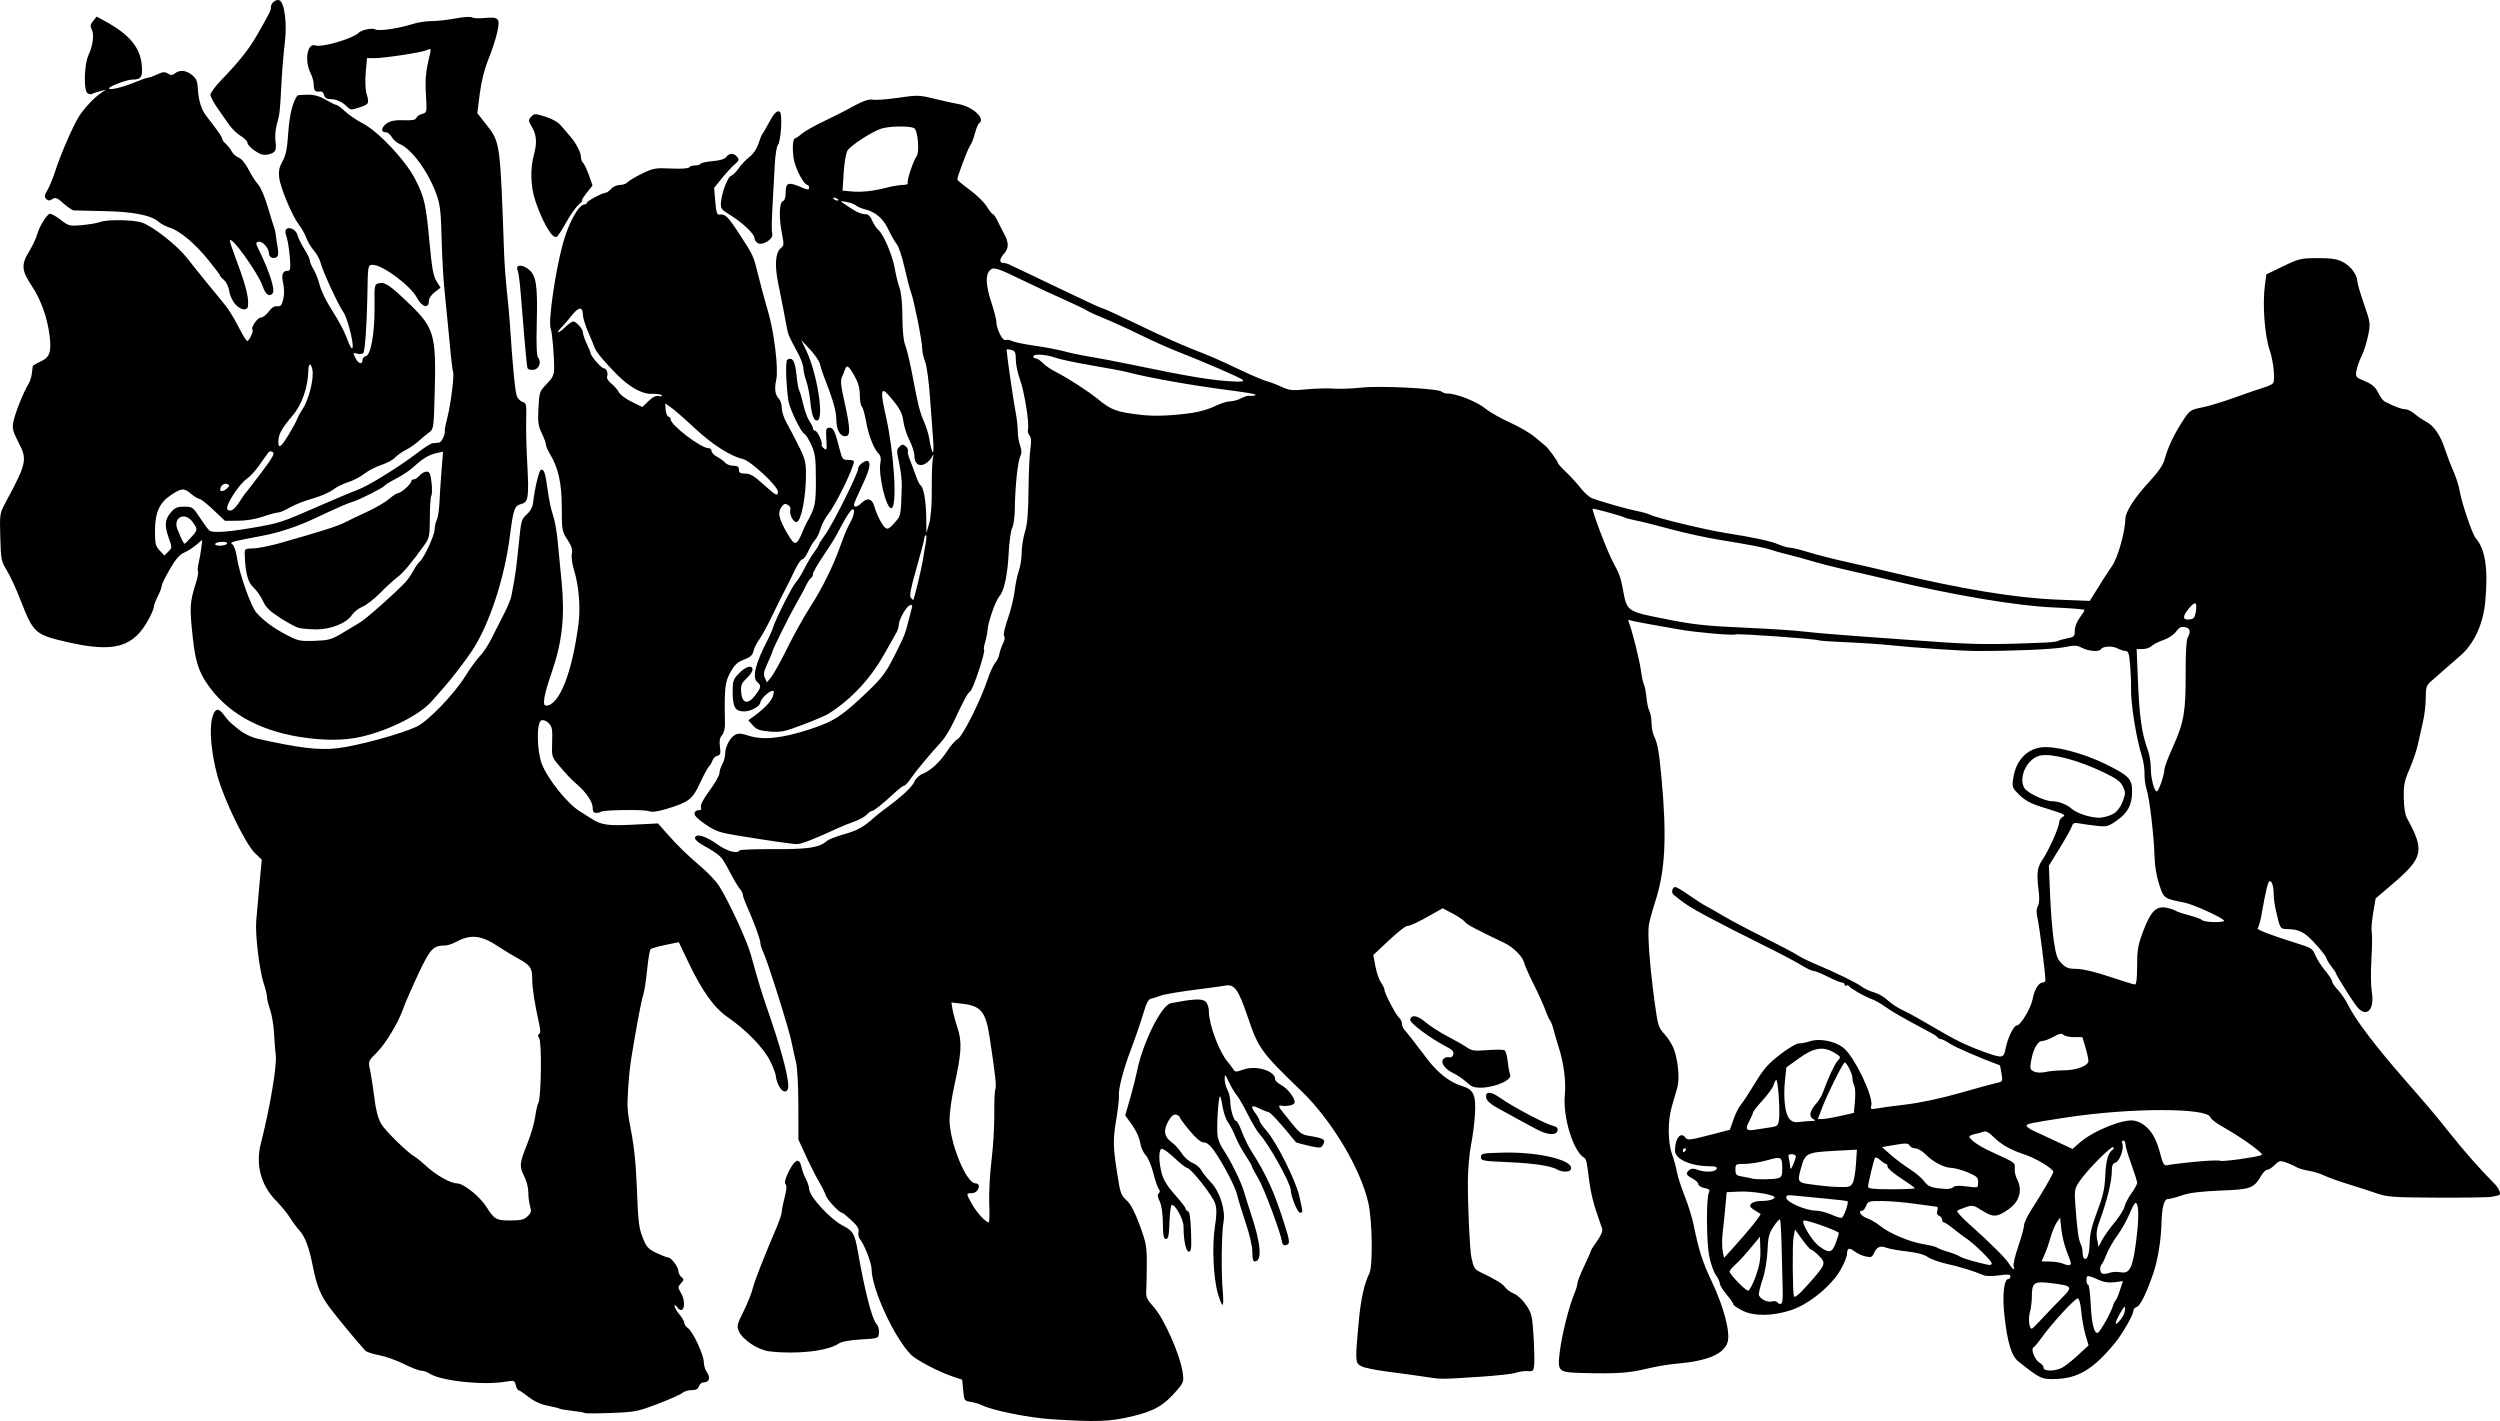 <?xml version="1.0" encoding="UTF-8" standalone="no"?>
<!-- Created with Inkscape (http://www.inkscape.org/) -->

<svg
   xmlns:osb="http://www.openswatchbook.org/uri/2009/osb"
   xmlns:dc="http://purl.org/dc/elements/1.1/"
   xmlns:cc="http://creativecommons.org/ns#"
   xmlns:rdf="http://www.w3.org/1999/02/22-rdf-syntax-ns#"
   xmlns:svg="http://www.w3.org/2000/svg"
   xmlns="http://www.w3.org/2000/svg"
   xmlns:xlink="http://www.w3.org/1999/xlink"
   xmlns:sodipodi="http://sodipodi.sourceforge.net/DTD/sodipodi-0.dtd"
   xmlns:inkscape="http://www.inkscape.org/namespaces/inkscape"
   width="217.077mm"
   height="123.389mm"
   viewBox="0 0 769.171 437.204"
   id="svg2"
   version="1.1"
   inkscape:version="0.92.3 (2405546, 2018-03-11)"
   sodipodi:docname="trekpaarden.svg">
  <defs
     id="defs4">
    <linearGradient
       id="linearGradient818"
       osb:paint="solid">
      <stop
         style="stop-color:#000000;stop-opacity:1;"
         offset="0"
         id="stop816" />
    </linearGradient>
    <linearGradient
       inkscape:collect="always"
       xlink:href="#linearGradient818"
       id="linearGradient820"
       x1="-13.796"
       y1="379.382"
       x2="755.375"
       y2="379.382"
       gradientUnits="userSpaceOnUse" />
  </defs>
  <sodipodi:namedview
     id="base"
     pagecolor="#ffffff"
     bordercolor="#666666"
     borderopacity="1.0"
     inkscape:pageopacity="0.0"
     inkscape:pageshadow="2"
     inkscape:zoom="0.78"
     inkscape:cx="404.71444"
     inkscape:cy="143.64375"
     inkscape:document-units="px"
     inkscape:current-layer="layer1"
     showgrid="false"
     inkscape:window-width="1920"
     inkscape:window-height="1029"
     inkscape:window-x="0"
     inkscape:window-y="25"
     inkscape:window-maximized="1"
     fit-margin-top="0"
     fit-margin-left="0"
     fit-margin-right="0"
     fit-margin-bottom="0" />
  <g
     inkscape:label="Layer 1"
     inkscape:groupmode="layer"
     id="layer1"
     transform="translate(13.796,-160.78)">
    <path
       style="fill:url(#linearGradient820);fill-opacity:1"
       d="m 309.677,597.431 c -6.944,-0.442 -18.436,-2.773 -21.434,-4.347 -0.66,-0.346 -2.145,-0.786 -3.3,-0.976 -2.049,-0.338 -2.107,-0.424 -2.4,-3.585 l -0.3,-3.239 -3,-1.018 c -4.296,-1.458 -11.167,-5.06 -12.768,-6.694 -5.186,-5.289 -12.082,-20.288 -12.121,-26.366 -0.012,-1.827 -2.22,-7.561 -3.489,-9.06 -0.483,-0.571 -0.722,-1.602 -0.537,-2.311 0.253,-0.966 -0.282,-1.854 -2.175,-3.612 -1.38,-1.282 -2.693,-2.335 -2.917,-2.339 -0.861,-0.016 -4.547,-3.977 -4.979,-5.349 -0.249,-0.793 -1.211,-2.727 -2.138,-4.299 -0.927,-1.572 -2.717,-5.108 -3.977,-7.859 l -2.293,-5.001 -0.015,-10.5 c -0.008,-5.878 -0.318,-11.688 -0.704,-13.2 -0.379,-1.485 -1.004,-4.32 -1.389,-6.3 -0.778,-3.998 -7.581,-25.544 -8.809,-27.9 -0.43,-0.825 -0.783,-1.994 -0.785,-2.598 -0.004,-1.071 -2.029,-6.567 -4.281,-11.62 -0.617,-1.384 -1.122,-2.848 -1.122,-3.253 0,-0.405 -0.384,-1.162 -0.853,-1.683 -0.469,-0.521 -1.616,-2.393 -2.55,-4.159 -2.656,-5.025 -2.896,-5.378 -4.518,-6.655 -0.84,-0.661 -2.709,-1.821 -4.154,-2.577 -1.444,-0.756 -2.626,-1.776 -2.626,-2.266 0,-1.604 3.138,-0.773 6.691,1.771 3.158,2.262 6.298,3.151 7.016,1.988 0.153,-0.247 4.92,-0.423 10.593,-0.39 10.512,0.061 13.997,-0.479 16.262,-2.52 0.53,-0.477 2.936,-1.414 5.348,-2.083 4.015,-1.113 6.012,-2.229 9.271,-5.185 0.65,-0.59 2.289,-1.882 3.643,-2.872 4.827,-3.531 8.024,-6.527 8.696,-8.15 0.391,-0.945 1.492,-1.965 2.581,-2.393 2.462,-0.967 5.417,-3.758 7.628,-7.204 0.969,-1.511 2.372,-3.077 3.116,-3.48 1.496,-0.81 7.11,-12.044 9.221,-18.45 0.697,-2.115 1.721,-4.348 2.276,-4.961 0.555,-0.613 1.144,-1.859 1.309,-2.769 0.165,-0.91 0.679,-2.388 1.143,-3.284 0.503,-0.972 0.624,-1.849 0.3,-2.173 -0.324,-0.324 0.135,-2.479 1.136,-5.341 0.924,-2.639 1.871,-6.491 2.105,-8.56 0.234,-2.069 0.816,-4.869 1.294,-6.224 0.478,-1.354 0.869,-3.864 0.869,-5.578 0,-1.714 0.453,-4.582 1.007,-6.375 0.742,-2.402 1.032,-5.782 1.1,-12.859 0.051,-5.28 0.31,-11.013 0.575,-12.739 0.346,-2.251 0.269,-3.396 -0.271,-4.047 -0.414,-0.499 -0.629,-1.384 -0.476,-1.966 0.469,-1.794 -1.121,-11.659 -2.463,-15.283 -0.7,-1.889 -1.272,-4.625 -1.272,-6.08 0,-2.223 -0.211,-2.7 -1.324,-2.991 -0.728,-0.19 -1.393,-0.277 -1.477,-0.193 -0.195,0.195 1.942,15.236 2.775,19.531 0.345,1.778 0.626,4.323 0.626,5.657 0,1.334 0.321,3.313 0.713,4.397 0.529,1.462 0.541,2.325 0.046,3.343 -0.774,1.592 -1.602,9.586 -1.665,16.071 -0.024,2.475 -0.386,5.119 -0.804,5.876 -0.418,0.757 -0.907,4.267 -1.087,7.8 -0.341,6.71 -1.403,11.659 -2.848,13.274 -1.156,1.291 -3.417,7.668 -3.635,10.25 -0.098,1.155 -0.455,2.957 -0.794,4.005 -0.339,1.048 -0.471,2.05 -0.293,2.229 0.507,0.507 -3.423,12.297 -4.27,12.809 -0.792,0.479 -1.92,2.552 -5.077,9.329 -1.043,2.239 -2.689,4.939 -3.659,6 -3.932,4.304 -8.058,9.256 -9.48,11.379 -0.829,1.238 -1.757,2.25 -2.063,2.25 -0.305,0 -1.552,0.926 -2.77,2.058 -3.812,3.542 -6.551,5.742 -7.151,5.742 -0.318,0 -1.038,0.508 -1.6,1.13 -0.562,0.621 -2.292,1.58 -3.843,2.131 -1.551,0.551 -3.901,1.502 -5.221,2.115 -6.969,3.236 -11.051,4.824 -12.4,4.824 -1.508,0 -7.653,-0.883 -18.724,-2.689 -5.097,-0.832 -6.422,-1.305 -9.485,-3.385 -2.381,-1.617 -3.492,-2.751 -3.353,-3.422 0.114,-0.552 0.679,-0.965 1.255,-0.917 0.737,0.061 0.949,-0.222 0.717,-0.954 -0.211,-0.663 0.762,-2.52 2.68,-5.119 1.656,-2.243 3.02,-4.648 3.031,-5.346 0.012,-0.697 0.407,-1.943 0.879,-2.768 0.472,-0.825 0.867,-2.256 0.879,-3.18 0.028,-2.196 1.511,-5.012 3.083,-5.853 0.962,-0.515 1.949,-0.44 4.286,0.325 4.316,1.412 10.45,0.736 18.89,-2.079 7.456,-2.488 9.707,-3.977 17.918,-11.854 4.014,-3.851 5.355,-5.647 7.732,-10.359 3.268,-6.477 3.472,-6.98 4.498,-11.1 0.411,-1.65 0.884,-3.477 1.052,-4.059 0.23,-0.795 0.057,-0.964 -0.692,-0.676 -1.129,0.433 -3.342,4.431 -3.356,6.061 -0.005,0.591 -0.342,1.658 -0.75,2.372 -0.408,0.714 -2.18,3.84 -3.94,6.947 -4.166,7.357 -10.119,13.67 -16.95,17.974 -0.851,0.536 -4.413,2.055 -7.915,3.375 -5.689,2.144 -6.77,2.365 -10.152,2.079 -3.101,-0.263 -4.039,-0.606 -5.189,-1.896 l -1.404,-1.575 1.67,-1.2 c 3.355,-2.41 5.605,-4.838 5.984,-6.457 0.337,-1.439 0.241,-1.6 -0.729,-1.229 -1.188,0.455 -3.163,2.55 -3.197,3.39 -0.047,1.177 -2.864,2.758 -4.949,2.776 -2.831,0.025 -3.591,-1.268 -3.591,-6.112 0,-3.244 0.189,-3.782 1.978,-5.627 2.088,-2.155 4.142,-2.691 4.142,-1.081 0,0.528 -0.826,1.731 -1.836,2.674 -1.583,1.479 -1.81,2.069 -1.65,4.291 0.25,3.471 2.08,3.852 4.329,0.904 1.796,-2.354 1.9,-2.996 0.657,-4.028 -1.698,-1.409 -0.695,-5.582 3.101,-12.9 0.685,-1.32 1.45,-3.075 1.7,-3.9 0.794,-2.619 5.958,-12.849 7.029,-13.925 0.566,-0.569 1.744,-2.461 2.617,-4.205 0.873,-1.744 2.232,-4.03 3.02,-5.08 0.788,-1.05 1.433,-2.094 1.433,-2.32 0,-0.225 0.914,-1.661 2.031,-3.19 2.33,-3.189 10.301,-19.226 10.082,-20.285 -0.174,-0.845 2.271,-2.676 2.984,-2.235 1.007,0.623 0.451,2.913 -1.898,7.811 -1.32,2.753 -2.4,5.28 -2.4,5.617 0,0.989 1.107,0.705 2.437,-0.625 1.637,-1.637 3.116,-1.267 3.765,0.943 0.812,2.765 2.4,5.915 3.397,6.737 0.749,0.617 1.231,0.372 2.851,-1.45 2.038,-2.292 1.972,-1.962 2.264,-11.293 0.052,-1.65 -0.309,-4.84 -0.8,-7.088 -0.81,-3.703 -0.804,-4.179 0.066,-5.048 0.801,-0.801 1.118,-0.83 1.91,-0.172 0.523,0.434 0.841,1.085 0.708,1.448 -0.133,0.363 0.148,1.605 0.625,2.76 0.477,1.155 1.284,3.315 1.793,4.8 0.509,1.485 1.183,2.863 1.498,3.062 0.931,0.589 1.653,4.702 1.725,9.838 l 0.068,4.8 0.846,-3 c 0.54,-1.916 0.827,-5.709 0.793,-10.5 -0.029,-4.125 0.112,-8.31 0.313,-9.3 0.325,-1.6 0.291,-1.657 -0.307,-0.519 -0.37,0.705 -1.312,1.623 -2.092,2.04 -1.863,0.997 -3.259,-0.081 -3.259,-2.515 0,-0.961 -0.68,-3.089 -1.512,-4.73 -0.832,-1.641 -1.677,-4.265 -1.879,-5.83 -0.352,-2.726 -1.292,-4.378 -4.654,-8.176 -2.284,-2.58 -2.458,-1.019 -0.734,6.591 2.535,11.189 3.559,27.688 1.754,28.283 -1.58,0.52 -4.188,-10.234 -3.417,-14.089 0.238,-1.191 0.041,-2.07 -0.609,-2.72 -1.464,-1.464 -3.098,-5.705 -3.851,-9.995 -0.373,-2.123 -0.952,-4.134 -1.288,-4.47 -0.336,-0.336 -0.611,-1.934 -0.611,-3.552 0,-2.097 -0.474,-3.785 -1.65,-5.879 -1.768,-3.148 -2.392,-3.551 -2.923,-1.889 -0.185,0.578 -0.611,1.627 -0.947,2.333 -0.448,0.941 -0.29,2.701 0.594,6.6 1.84,8.116 2.09,10.991 0.995,11.412 -1.763,0.676 -3.268,-1.54 -3.285,-4.838 -0.014,-2.76 -1.014,-6.284 -3.762,-13.257 -0.52,-1.32 -1.096,-3.114 -1.28,-3.987 -0.184,-0.873 -1.561,-2.898 -3.062,-4.5 l -2.728,-2.913 1.508,3.099 c 3.329,6.842 5.63,20.949 3.53,21.64 -1.081,0.356 -1.801,-1.537 -2.219,-5.84 -0.209,-2.145 -0.771,-4.98 -1.249,-6.3 -0.478,-1.32 -0.881,-3.102 -0.896,-3.961 -0.015,-0.858 -0.743,-2.883 -1.619,-4.5 -2.732,-5.044 -3.106,-5.888 -3.423,-7.739 -0.345,-2.011 -1.215,-6.495 -2.738,-14.1 -1.113,-5.559 -0.774,-9.336 0.953,-10.63 0.847,-0.635 0.885,-1.174 0.287,-4.15 -1,-4.98 -0.9,-9.776 0.213,-10.203 0.588,-0.226 0.9,-1.16 0.9,-2.7 0,-2.965 0.821,-3.294 4.395,-1.762 2.316,0.993 2.805,1.049 2.805,0.324 0,-0.483 -0.222,-0.879 -0.493,-0.879 -1.145,0 -3.868,-5.279 -4.282,-8.303 -0.455,-3.327 -0.204,-6.097 0.553,-6.097 0.241,0 1.087,-0.579 1.88,-1.286 0.793,-0.707 3.872,-2.455 6.842,-3.883 2.97,-1.428 6.075,-2.975 6.9,-3.438 4.935,-2.767 6.806,-3.493 8.279,-3.212 0.877,0.168 4.378,-0.102 7.778,-0.6 5.882,-0.861 6.423,-0.846 11.113,0.306 2.711,0.666 5.977,1.388 7.258,1.604 4.488,0.757 8.651,4.6 6.454,5.958 -0.285,0.176 -0.866,1.609 -1.291,3.185 -0.425,1.576 -1.099,3.27 -1.497,3.765 -0.644,0.801 -3.894,9.433 -3.894,10.343 0,0.199 1.715,1.621 3.811,3.16 2.096,1.539 4.459,3.848 5.25,5.132 0.791,1.283 1.637,2.34 1.881,2.349 0.243,0.009 0.861,0.894 1.373,1.966 0.512,1.073 1.448,2.895 2.079,4.05 1.49,2.726 1.492,4.543 0.005,6.138 -1.424,1.528 -1.56,2.862 -0.292,2.862 0.499,0 1.377,0.237 1.95,0.527 0.573,0.29 3.337,1.601 6.142,2.913 2.805,1.313 8.745,4.151 13.2,6.307 4.455,2.156 8.775,4.113 9.6,4.349 0.825,0.236 5.82,2.536 11.1,5.11 5.28,2.575 12.435,5.8 15.9,7.167 6.98,2.754 7.441,2.955 15.683,6.843 3.181,1.5 6.556,2.921 7.5,3.156 0.944,0.236 2.97,1.007 4.5,1.715 2.48,1.146 3.326,1.234 7.768,0.804 2.742,-0.265 6.485,-0.366 8.317,-0.224 1.832,0.142 5.707,5.6e-4 8.611,-0.314 5.865,-0.635 23.694,0.281 24.681,1.267 0.319,0.319 1.165,0.579 1.881,0.579 2.669,0 8.933,2.481 11.429,4.526 1.42,1.163 4.897,3.146 7.727,4.407 2.83,1.26 6.305,3.299 7.722,4.531 1.417,1.232 2.826,2.419 3.131,2.638 0.798,0.573 3.849,4.737 3.849,5.254 0,0.239 1.166,1.54 2.592,2.89 1.425,1.35 3.446,3.567 4.489,4.927 1.044,1.36 2.645,2.748 3.558,3.084 3.044,1.12 10.623,3.263 13.647,3.859 1.643,0.324 3.442,0.832 3.998,1.13 1.776,0.951 16.802,4.599 23.015,5.589 9.269,1.476 14.194,2.542 16.631,3.598 1.227,0.532 2.765,0.967 3.419,0.967 0.653,0 3.295,0.647 5.869,1.437 2.575,0.79 7.381,2.026 10.681,2.745 3.3,0.719 10.32,2.344 15.6,3.61 20.545,4.925 37.436,7.697 49.899,8.187 l 10.254,0.403 1.069,-1.741 c 2.577,-4.194 4.191,-6.716 5.879,-9.185 1.708,-2.498 3.96,-10.602 3.988,-14.349 0.016,-2.13 2.86,-6.542 7.331,-11.371 2.778,-3.001 4.257,-5.156 4.736,-6.9 0.983,-3.58 2.728,-7.353 5.186,-11.213 2.536,-3.981 2.582,-4.014 6.758,-4.859 1.815,-0.367 6.135,-1.691 9.6,-2.941 3.465,-1.251 7.461,-2.625 8.88,-3.054 1.419,-0.429 2.748,-1.051 2.952,-1.383 0.686,-1.109 0.127,-6.652 -1.006,-9.986 -1.604,-4.718 -2.313,-14.31 -1.499,-20.293 l 0.434,-3.193 5.17,-2.491 c 4.87,-2.347 5.482,-2.492 10.569,-2.507 4.232,-0.012 5.913,0.244 7.771,1.184 2.436,1.233 4.408,3.874 4.486,6.006 0.024,0.663 0.951,3.812 2.06,6.996 1.96,5.629 1.995,5.895 1.263,9.594 -0.414,2.092 -1.297,4.889 -1.963,6.215 -0.666,1.326 -1.387,3.357 -1.605,4.514 -0.387,2.062 -0.337,2.127 2.554,3.349 2.25,0.951 3.219,1.79 4.091,3.545 0.629,1.265 1.548,2.503 2.043,2.753 3.141,1.582 5.144,2.329 6.242,2.33 0.692,4e-4 1.98,0.622 2.863,1.382 0.883,0.759 2.514,1.87 3.624,2.468 2.476,1.333 4.407,4.186 5.86,8.658 0.606,1.866 1.762,4.877 2.568,6.692 0.806,1.815 1.648,4.474 1.87,5.909 0.532,3.429 3.891,13.339 4.919,14.513 2.966,3.388 3.884,9.401 2.975,19.478 -0.618,6.85 -3.391,12.971 -7.507,16.57 -3.641,3.183 -7.158,6.263 -9.165,8.026 -1.463,1.285 -1.65,1.867 -1.65,5.128 0,2.023 -0.39,5.343 -0.867,7.377 -0.477,2.034 -1.183,5.183 -1.57,6.998 -0.387,1.815 -1.534,5.19 -2.548,7.5 -1.571,3.577 -1.834,4.886 -1.778,8.826 0.041,2.919 0.406,5.243 0.987,6.3 5.491,9.98 5.022,12.162 -4.339,20.168 l -5.304,4.537 -0.768,4.488 c -0.422,2.468 -0.619,5.117 -0.437,5.885 0.182,0.768 0.14,4.502 -0.094,8.297 -0.234,3.795 -0.182,8.344 0.115,10.108 0.938,5.566 -1.715,8.132 -4.612,4.462 -1.404,-1.778 -6.386,-9.711 -6.386,-10.168 0,-0.156 -0.675,-1.168 -1.5,-2.25 -0.825,-1.082 -1.5,-2.233 -1.5,-2.558 0,-0.325 -1.48,-2.227 -3.289,-4.226 -3.333,-3.683 -4.941,-4.538 -8.69,-4.623 -2.248,-0.051 -2.217,0 -3.567,-5.906 -0.359,-1.572 -0.653,-3.778 -0.653,-4.901 0,-2.309 -0.499,-3.941 -1.204,-3.941 -0.508,0 -1.274,3.1 -2.446,9.9 -0.398,2.31 -0.98,4.366 -1.292,4.569 -0.57,0.371 4.518,2.319 12.572,4.813 3.939,1.22 4.408,1.536 5.197,3.509 0.477,1.193 1.836,3.328 3.021,4.745 1.184,1.417 2.153,2.916 2.153,3.331 0,0.415 0.806,1.598 1.792,2.629 0.986,1.031 2.421,3.164 3.19,4.739 2.082,4.266 8.334,12.527 16.918,22.354 8.026,9.189 9.928,11.441 14.158,16.769 4.468,5.628 9.787,11.661 13.615,15.445 1.79,1.769 2.524,3.694 1.476,3.873 -0.247,0.042 -1.125,0.234 -1.95,0.426 -0.825,0.192 -8.337,0.318 -16.694,0.28 -13.477,-0.061 -15.578,-0.203 -18.6,-1.256 -1.873,-0.653 -5.836,-1.931 -8.806,-2.842 -2.97,-0.91 -6.345,-2.124 -7.5,-2.698 -1.155,-0.574 -3.315,-1.237 -4.8,-1.473 -1.485,-0.236 -3.24,-0.764 -3.9,-1.173 -0.66,-0.409 -2.079,-1.044 -3.153,-1.412 -1.748,-0.599 -2.107,-0.515 -3.423,0.801 -0.808,0.808 -1.829,1.47 -2.268,1.47 -0.439,0 -1.238,0.743 -1.775,1.65 -2.432,4.107 -3.148,4.378 -12.552,4.754 -6.125,0.245 -9.582,0.672 -11.909,1.47 -1.804,0.619 -3.74,1.125 -4.302,1.125 -1.252,0 -1.884,2.409 -2.045,7.8 -0.149,4.982 -1.104,10.876 -2.382,14.7 -2.054,6.145 -4.136,10.424 -5.208,10.704 -0.596,0.156 -1.084,0.776 -1.084,1.378 0,1.127 -3.481,7.126 -5.667,9.768 -6.689,8.082 -11.334,10.868 -18.394,11.034 -4.181,0.098 -4.596,-0.101 -11.287,-5.412 -2.104,-1.67 -3.317,-5.642 -4.267,-13.972 -0.726,-6.364 -0.179,-11.4 1.238,-11.4 0.317,0 0.577,-0.36 0.577,-0.799 0,-0.63 -0.73,-0.696 -3.45,-0.308 -1.897,0.27 -3.99,0.268 -4.65,0 -3.342,-1.38 -7.625,-2.705 -11.4,-3.526 -2.31,-0.502 -4.962,-1.451 -5.893,-2.109 -1.097,-0.775 -3.353,-1.382 -6.408,-1.723 -2.594,-0.29 -5.407,-0.79 -6.252,-1.112 -1.969,-0.749 -3.013,-0.328 -3.874,1.561 -0.602,1.32 -0.936,1.459 -2.631,1.089 -1.068,-0.233 -2.581,-0.925 -3.362,-1.538 -1.664,-1.304 -2.325,-1.075 -2.341,0.809 -0.01,0.749 -0.918,2.958 -2.025,4.91 -2.742,4.833 -9.701,10.516 -15.063,12.3 -5.702,1.897 -11.41,1.983 -15.001,0.225 -1.567,-0.767 -2.85,-1.635 -2.85,-1.929 0,-0.293 -0.945,-1.664 -2.1,-3.047 -1.155,-1.382 -2.1,-2.919 -2.1,-3.414 0,-0.495 -0.553,-1.677 -1.229,-2.626 -0.676,-0.949 -1.59,-3.556 -2.031,-5.793 -0.862,-4.368 -0.937,-17.774 -0.109,-19.519 0.406,-0.856 0.152,-1.121 -1.366,-1.425 -1.026,-0.205 -1.865,-0.737 -1.865,-1.183 0,-0.445 -0.81,-1.228 -1.8,-1.74 -1.992,-1.03 -2.207,-1.615 -0.973,-2.639 0.588,-0.488 1.294,-0.509 2.439,-0.073 2.328,0.885 5.548,0.763 5.927,-0.225 0.239,-0.623 -0.243,-0.837 -1.886,-0.836 -6.049,0 -10.913,-2.159 -10.899,-4.845 0.02,-3.77 1.788,-5.936 3.233,-3.96 0.618,0.846 1.351,0.77 7.171,-0.74 l 6.482,-1.682 1.139,-3.237 c 0.627,-1.78 1.6,-3.747 2.164,-4.37 0.564,-0.623 2.527,-3.605 4.364,-6.627 2.749,-4.524 4.134,-6.106 7.839,-8.956 2.475,-1.903 5.04,-3.423 5.7,-3.378 0.66,0.046 2.215,-0.257 3.456,-0.673 2.824,-0.947 7.444,-0.085 10.123,1.889 3.324,2.45 9.471,15.086 8.725,17.938 -0.292,1.116 -0.128,1.195 1.75,0.843 1.14,-0.214 5.239,-0.767 9.109,-1.23 4.241,-0.507 10.732,-1.897 16.337,-3.497 5.115,-1.46 10.197,-2.849 11.293,-3.086 1.96,-0.423 1.986,-0.472 1.581,-2.923 -0.227,-1.371 -0.448,-2.506 -0.493,-2.523 -5.927,-2.175 -13.784,-5.572 -15.358,-6.642 -1.156,-0.785 -2.422,-1.428 -2.812,-1.428 -0.391,0 -0.801,-0.203 -0.911,-0.45 -0.11,-0.247 -1.145,-0.954 -2.3,-1.569 -8.727,-4.651 -11.441,-6.199 -13.852,-7.898 -1.513,-1.067 -3.403,-2.141 -4.2,-2.388 -1.831,-0.567 -6.782,-3.395 -7.05,-4.027 -0.111,-0.262 -0.448,-0.323 -0.75,-0.137 -0.302,0.186 -0.549,0.053 -0.549,-0.296 0,-0.349 -0.367,-0.635 -0.816,-0.635 -0.449,0 -2.406,-0.806 -4.35,-1.792 -1.944,-0.986 -3.954,-1.796 -4.467,-1.8 -0.513,0 -2.202,-0.812 -3.753,-1.796 -1.551,-0.984 -7.207,-3.949 -12.568,-6.59 -5.361,-2.641 -12.582,-6.326 -16.047,-8.19 -5.509,-2.963 -7.236,-4.075 -10.63,-6.845 -0.806,-0.658 -0.395,-2.386 0.568,-2.386 0.335,0 2.264,1.159 4.286,2.575 2.022,1.416 4.351,2.909 5.176,3.317 0.825,0.408 3.12,1.717 5.1,2.907 1.98,1.191 7.65,4.195 12.6,6.676 4.95,2.481 9.675,4.978 10.5,5.55 0.825,0.571 3.255,1.772 5.4,2.668 6.174,2.579 12.773,5.804 14.328,7.003 0.786,0.606 2.449,1.376 3.696,1.712 1.247,0.336 3.13,1.417 4.185,2.402 1.055,0.985 3.037,2.317 4.404,2.96 2.431,1.142 4.96,2.551 13.104,7.303 4.327,2.524 7.882,4.15 13.062,5.974 4.677,1.647 5.216,1.543 5.701,-1.095 0.611,-3.318 2.529,-7.35 3.496,-7.35 1.177,0 4.365,-5.324 4.883,-8.153 0.52,-2.845 1.853,-5.047 3.054,-5.047 0.487,0 0.881,-0.338 0.874,-0.75 -0.034,-2.207 -1.799,-16.159 -2.356,-18.624 -0.476,-2.107 -0.467,-3.215 0.033,-4.148 0.44,-0.823 0.529,-2.461 0.249,-4.626 -0.696,-5.387 -0.477,-7.251 1.121,-9.575 1.897,-2.757 5.164,-10.035 5.164,-11.503 0,-0.613 0.467,-1.375 1.037,-1.694 1.212,-0.678 0.921,-0.819 -6.437,-3.117 -3.295,-1.029 -5.121,-2.015 -6.819,-3.682 -2.231,-2.19 -2.303,-2.385 -1.897,-5.129 0.782,-5.294 3.919,-8.809 8.473,-9.492 4.043,-0.606 12.863,1.656 19.876,5.098 7.334,3.599 8.279,4.594 8.225,8.656 -0.053,4.004 -1.407,6.48 -4.83,8.834 -2.559,1.761 -3.026,1.876 -6.149,1.523 -1.859,-0.21 -4.231,-0.541 -5.271,-0.736 -1.566,-0.293 -1.96,-0.136 -2.293,0.914 -0.221,0.698 -1.901,3.705 -3.733,6.683 l -3.33,5.415 0.358,8.826 c 0.197,4.854 0.712,11.256 1.145,14.226 0.658,4.516 1.058,5.67 2.443,7.05 1.358,1.353 2.188,1.65 4.615,1.65 1.861,0 5.616,0.891 10.113,2.4 3.934,1.32 7.45,2.4 7.813,2.4 0.433,0 0.659,-1.963 0.659,-5.719 0,-4.931 0.256,-6.399 1.856,-10.65 2.3,-6.108 3.964,-7.825 7.047,-7.27 1.208,0.217 2.482,0.62 2.831,0.895 0.349,0.275 2.224,0.913 4.168,1.42 1.943,0.506 3.804,1.191 4.136,1.522 0.331,0.331 2.087,0.602 3.902,0.602 2.06,0 3.086,-0.211 2.73,-0.563 -1.232,-1.216 -9.473,-4.908 -12.144,-5.441 -6.329,-1.262 -6.282,-1.228 -7.73,-5.567 -0.841,-2.52 -1.374,-5.712 -1.447,-8.661 -0.153,-6.211 -1.536,-17.948 -2.424,-20.568 -0.391,-1.155 -0.682,-3.315 -0.646,-4.8 0.035,-1.486 -0.325,-3.916 -0.801,-5.401 -1.756,-5.475 -3.516,-16.644 -3.355,-21.3 0.046,-1.32 -0.076,-4.357 -0.271,-6.75 -0.286,-3.514 -0.546,-4.351 -1.353,-4.354 -0.549,-0.002 -1.711,-0.375 -2.582,-0.83 -1.603,-0.836 -4.463,-0.664 -5.061,0.305 -0.526,0.851 -3.76,0.608 -5.773,-0.432 -1.608,-0.831 -2.352,-0.86 -5.52,-0.216 -3.195,0.649 -15.894,1.196 -27.062,1.164 -4.427,-0.013 -19.106,-0.999 -26.4,-1.775 -2.97,-0.316 -8.965,-0.721 -13.322,-0.901 -4.357,-0.18 -8.272,-0.448 -8.7,-0.596 -1.423,-0.491 -25.104,-2.171 -25.67,-1.821 -0.633,0.391 -12.584,-0.66 -17.108,-1.505 -1.65,-0.308 -5.523,-0.99 -8.606,-1.515 -3.083,-0.525 -6.033,-1.119 -6.554,-1.319 -0.746,-0.286 -0.845,-0.118 -0.464,0.79 0.939,2.236 3.28,11.638 3.68,14.777 0.223,1.747 0.629,3.614 0.904,4.149 0.274,0.535 0.623,2.337 0.775,4.005 0.152,1.668 0.566,3.576 0.921,4.239 0.355,0.663 0.645,2.316 0.645,3.674 0,1.358 0.367,3.198 0.815,4.089 1.031,2.048 1.52,4.817 2.248,12.72 1.675,18.185 1.168,28.501 -1.86,37.873 -0.919,2.845 -1.835,6.22 -2.035,7.5 -0.436,2.788 0.3,12.593 1.758,23.422 1.007,7.474 1.171,8.012 3.092,10.109 1.116,1.218 2.425,3.335 2.91,4.705 1.271,3.594 1.75,9.085 1.016,11.666 -0.348,1.224 -1.108,3.846 -1.689,5.826 -1.299,4.425 -1.274,11.032 0.055,14.7 0.538,1.485 1.203,3.915 1.477,5.4 0.274,1.485 1.362,4.86 2.417,7.5 1.055,2.64 2.294,6.643 2.753,8.895 1.59,7.804 2.726,11.372 5.453,17.125 3.956,8.344 5.989,16.263 4.919,19.156 -1.322,3.573 -6.381,5.621 -15.829,6.407 -2.31,0.192 -6.405,0.894 -9.1,1.56 -5.162,1.275 -9.237,1.554 -19.135,1.308 -8.069,-0.201 -8.223,-0.333 -7.506,-6.45 0.591,-5.043 2.821,-13.986 4.469,-17.923 0.535,-1.278 0.973,-2.74 0.973,-3.249 0,-0.509 0.945,-2.916 2.1,-5.35 1.155,-2.433 2.1,-4.572 2.1,-4.753 0,-0.181 0.845,-1.506 1.878,-2.945 1.15,-1.601 1.749,-3.036 1.544,-3.698 -0.184,-0.595 -1.018,-3.033 -1.854,-5.418 -0.836,-2.384 -1.78,-6.434 -2.098,-9 -0.84,-6.773 -0.896,-7.017 -1.738,-7.554 -3.291,-2.1 -6.457,-12.552 -5.807,-19.175 0.412,-4.196 -0.327,-9.901 -1.921,-14.836 -0.48,-1.485 -1.141,-3.769 -1.47,-5.076 -0.329,-1.307 -0.85,-2.68 -1.158,-3.052 -0.308,-0.371 -0.975,-1.851 -1.482,-3.288 -0.507,-1.437 -2.086,-4.924 -3.508,-7.748 -1.423,-2.825 -2.774,-5.889 -3.004,-6.81 -0.466,-1.869 -3.345,-4.722 -6.082,-6.027 -8.914,-4.248 -11.501,-5.629 -12.134,-6.475 -0.404,-0.54 -2.11,-1.701 -3.792,-2.581 l -3.058,-1.599 -2.808,1.613 c -4.42,2.54 -7.176,3.842 -8.129,3.842 -0.484,0 -3.018,2.012 -5.632,4.471 l -4.753,4.471 0.653,3.479 c 0.359,1.913 1.125,4.147 1.703,4.963 0.578,0.816 1.05,1.785 1.05,2.154 0,1.063 3.543,7.868 4.517,8.677 0.485,0.403 0.883,1.22 0.883,1.816 0,0.596 0.338,1.447 0.75,1.891 0.825,0.888 3.006,3.676 7.179,9.178 3.161,4.167 6.886,7.037 10.564,8.139 3.57,1.07 4.321,2.714 3.98,8.725 -0.148,2.605 -0.687,6.806 -1.2,9.334 -0.512,2.529 -0.951,7.524 -0.976,11.1 -0.052,7.494 0.579,21.315 1.076,23.568 0.722,3.276 0.974,3.683 2.82,4.568 4.778,2.29 6.756,3.498 7.529,4.602 0.459,0.655 1.712,1.557 2.785,2.006 1.123,0.469 2.72,1.977 3.763,3.551 1.651,2.492 1.849,3.337 2.227,9.472 0.228,3.704 0.322,7.68 0.208,8.835 -0.189,1.927 -0.355,2.088 -2.006,1.956 -0.99,-0.079 -2.61,0.144 -3.6,0.497 -0.99,0.353 -5.985,0.911 -11.1,1.241 -12.474,0.804 -11.672,0.805 -17.1,-0.023 -2.64,-0.403 -7.671,-1.094 -11.18,-1.535 -3.509,-0.442 -7.154,-1.176 -8.1,-1.632 -2.011,-0.97 -2.048,-1.523 -0.912,-13.703 0.66,-7.072 1.665,-11.644 3.284,-14.939 1.112,-2.263 0.905,-16.293 -0.319,-21.661 -2.424,-10.626 -11.261,-25.4 -20.566,-34.383 -12.533,-12.099 -13.268,-13.119 -16.634,-23.089 -2.744,-8.129 -4.014,-9.902 -6.735,-9.405 -1.012,0.185 -3.729,0.57 -6.039,0.855 -7.938,0.981 -13.202,1.862 -14.4,2.411 -0.66,0.302 -1.732,0.633 -2.383,0.735 -0.913,0.143 -1.507,1.279 -2.605,4.981 -0.782,2.637 -2.455,7.495 -3.718,10.795 -2.352,6.149 -3.93,12.333 -3.653,14.316 0.086,0.614 -0.299,3.891 -0.855,7.282 -1.005,6.126 -0.97,8.148 0.281,16.202 1.001,6.448 1.161,6.902 3.031,8.61 1.172,1.071 2.47,3.568 3.945,7.593 2.025,5.526 2.195,6.492 2.165,12.297 -0.018,3.465 -0.098,7.163 -0.177,8.217 -0.113,1.503 0.366,2.477 2.213,4.505 3.295,3.618 8.272,14.862 9.026,20.393 0.355,2.6 0.226,2.999 -1.689,5.236 -4.092,4.781 -7.036,6.494 -13.98,8.135 -6.879,1.625 -10.756,1.761 -24.767,0.869 z m 310.751,-15.732 c 0.872,-0.398 3.112,-2.132 4.979,-3.855 l 3.393,-3.132 -0.937,-3.156 c -0.515,-1.736 -1.107,-4.984 -1.315,-7.218 -0.247,-2.655 -0.638,-4.062 -1.129,-4.062 -0.856,0 -7.987,7.755 -10.937,11.892 -1.079,1.513 -2.269,2.941 -2.646,3.174 -0.931,0.576 0.482,3.971 1.99,4.778 0.615,0.329 1.118,0.994 1.118,1.477 0,1.088 3.193,1.147 5.485,0.102 z m 13.611,-14.386 c 0.973,-1.726 1.971,-3.812 2.218,-4.637 0.246,-0.825 0.634,-1.635 0.861,-1.8 0.227,-0.165 0.825,-1.572 1.329,-3.126 l 0.916,-2.826 -2.523,0.346 c -1.635,0.224 -3.24,0.027 -4.56,-0.559 -3.861,-1.716 -4.137,-1.723 -4.137,-0.115 0,0.815 0.235,1.481 0.521,1.481 0.287,0 0.645,2.768 0.796,6.15 0.265,5.913 1.152,9.249 2.276,8.554 0.293,-0.181 1.329,-1.741 2.303,-3.467 z m -19.499,-0.898 c 1.377,-1.502 3.968,-4.203 5.759,-6.002 3.812,-3.83 3.7,-4.01 -3.015,-4.852 -5.269,-0.661 -5.941,-0.199 -5.941,4.084 0,1.507 -0.258,3.64 -0.574,4.74 -0.646,2.252 -0.184,5.659 0.694,5.117 0.316,-0.195 1.7,-1.584 3.077,-3.086 z m 25.278,-1.754 c 0.211,-0.84 0.254,-1.656 0.096,-1.814 -0.285,-0.285 -2.771,4.199 -2.771,4.998 0,0.976 2.326,-1.792 2.675,-3.184 z m -105.142,-7.435 c -0.092,-2.448 -0.24,-8.153 -0.328,-12.678 -0.088,-4.526 -0.311,-8.379 -0.495,-8.562 -0.184,-0.184 -1.077,0.788 -1.984,2.159 -1.396,2.11 -1.684,3.26 -1.871,7.481 -0.126,2.852 -0.742,6.534 -1.438,8.6 -0.669,1.987 -1.217,4.118 -1.217,4.735 0,1.317 2.653,2.706 4.218,2.209 0.594,-0.189 1.263,-0.048 1.486,0.313 0.223,0.361 0.718,0.552 1.101,0.424 0.464,-0.155 0.639,-1.709 0.528,-4.682 z m 8.117,-1.6 c 5.162,-5.851 5.282,-6.183 3.054,-8.462 -1.015,-1.038 -2.084,-1.888 -2.375,-1.888 -0.291,0 -1.537,-1.402 -2.768,-3.115 l -2.238,-3.115 -0.48,2.666 c -0.348,1.935 -0.249,16.233 0.123,17.816 0.178,0.757 1.675,-0.489 4.685,-3.9 z m -16.433,-2.1 c 1.194,-3.293 1.547,-5.308 1.453,-8.294 l -0.125,-3.945 -1.522,1.84 c -3.197,3.862 -4.576,5.393 -6.173,6.846 -0.907,0.826 -1.65,1.733 -1.65,2.016 0,0.836 4.887,5.887 5.696,5.887 0.409,0 1.453,-1.958 2.321,-4.35 z m 112.257,-1.315 c 2.888,0.542 3.781,-1.306 4.876,-10.089 0.866,-6.949 0.764,-11.245 -0.266,-11.245 -0.254,0 -1.101,1.552 -1.88,3.45 -0.78,1.897 -2.444,4.849 -3.699,6.559 -1.254,1.71 -2.732,4.275 -3.283,5.7 -0.551,1.425 -1.231,2.848 -1.512,3.162 -0.76,0.85 -0.616,2.593 0.24,2.894 0.412,0.145 1.391,0.027 2.174,-0.263 0.783,-0.29 2.291,-0.365 3.35,-0.166 z m -32.892,-1.839 c -0.191,-0.497 0.455,-3.263 1.436,-6.145 0.981,-2.883 1.783,-5.809 1.783,-6.503 0,-0.694 1.029,-2.856 2.287,-4.805 3.189,-4.942 6.713,-11.017 6.713,-11.573 0,-0.997 -5.32,-4.215 -8.924,-5.398 -4.372,-1.435 -7.143,-3.031 -9.696,-5.584 -1.226,-1.226 -2.139,-1.677 -2.843,-1.405 -0.57,0.221 -1.78,0.551 -2.687,0.734 -0.907,0.183 -1.65,0.522 -1.65,0.753 0,0.932 2.928,2.956 6.9,4.771 7.269,3.321 7.216,3.283 7.029,5.037 -0.094,0.88 0.23,2.375 0.719,3.322 1.743,3.371 0.778,6.84 -2.563,9.211 -3.55,2.52 -4.78,2.595 -8.088,0.493 -2.71,-1.722 -3.048,-1.795 -5.1,-1.102 -1.209,0.408 -2.409,0.912 -2.667,1.12 -0.258,0.207 1.322,1.975 3.513,3.928 6.574,5.86 11.391,10.651 12.468,12.4 1.09,1.77 1.941,2.233 1.37,0.746 z m -6.73,-0.817 c 0.332,-0.536 -5.497,-6.275 -8.002,-7.879 -0.773,-0.495 -2.476,-1.778 -3.784,-2.85 -1.308,-1.073 -2.623,-1.95 -2.922,-1.95 -0.299,0 -0.543,-0.376 -0.543,-0.836 0,-0.46 -0.424,-0.998 -0.941,-1.197 -0.626,-0.24 -0.813,-0.765 -0.56,-1.564 0.21,-0.662 0.161,-1.208 -0.109,-1.215 -0.27,-0.01 -3.19,-0.403 -6.49,-0.881 -3.3,-0.478 -7.964,-0.878 -10.365,-0.888 -4.112,-0.018 -4.398,0.068 -4.935,1.481 -0.314,0.825 -0.847,1.5 -1.185,1.5 -1.472,0 -0.43,1.626 1.485,2.318 1.155,0.418 2.884,1.419 3.842,2.225 2.719,2.288 9.13,5.038 13.312,5.712 2.093,0.337 4.084,0.84 4.426,1.117 0.341,0.277 1.836,0.849 3.321,1.271 1.485,0.422 3.061,1.042 3.502,1.379 0.441,0.336 2.601,1.075 4.8,1.642 4.919,1.268 4.758,1.249 5.149,0.615 z m 24.349,-0.057 c 0,-0.318 -0.576,-2.005 -1.28,-3.75 -0.704,-1.745 -1.449,-4.792 -1.657,-6.772 l -0.377,-3.6 -1.054,1.561 c -0.58,0.859 -1.417,2.884 -1.861,4.5 -0.444,1.616 -1.253,3.951 -1.797,5.189 l -0.99,2.25 2.558,0.042 c 1.407,0.023 3.098,0.274 3.758,0.558 1.641,0.705 2.7,0.714 2.7,0.022 z m 5.773,-6.253 c 0.053,-2.777 0.667,-5.341 2.326,-9.72 1.786,-4.712 2.3,-6.985 2.477,-10.938 0.215,-4.791 0.87,-7.135 2.246,-8.028 0.354,-0.23 0.455,-0.606 0.225,-0.836 -0.535,-0.535 -8.229,7.245 -10.379,10.494 -1.561,2.359 -1.617,2.7 -1.255,7.714 0.516,7.161 0.969,10.389 1.629,11.623 0.307,0.574 0.558,1.691 0.558,2.483 0,0.792 0.184,1.624 0.41,1.849 0.926,0.926 1.694,-1.095 1.763,-4.641 z m -103.35,-5.906 c 1.278,-1.605 2.223,-2.987 2.1,-3.071 -0.122,-0.085 -0.983,-0.631 -1.913,-1.213 -1.367,-0.856 -1.554,-1.223 -0.977,-1.918 0.393,-0.473 1.738,-0.86 2.991,-0.86 2.442,0 4.176,-0.473 4.176,-1.14 0,-0.805 -6.96,-1.931 -10.8,-1.746 l -3.9,0.187 -0.404,4.5 c -0.222,2.475 -0.592,6.04 -0.822,7.922 -0.23,1.882 -0.233,4.407 -0.01,5.61 l 0.41,2.188 3.412,-3.77 c 1.876,-2.074 4.457,-5.083 5.734,-6.687 z m 25.196,5.967 c 0.54,-1.414 0.982,-2.843 0.982,-3.176 0,-0.565 -9.113,-3.854 -10.679,-3.854 -1.301,0 2.325,6.242 4.592,7.904 3.103,2.276 3.959,2.129 5.106,-0.874 z m 85.823,-6.4 c 1.494,-1.798 2.878,-4.01 3.077,-4.915 0.199,-0.905 1.153,-2.739 2.121,-4.075 0.968,-1.336 1.76,-2.785 1.76,-3.22 0,-0.435 -0.81,-3.01 -1.8,-5.723 -0.99,-2.713 -1.8,-5.464 -1.8,-6.115 0,-0.65 -0.299,-1.183 -0.664,-1.183 -0.365,0 -0.498,0.433 -0.295,0.963 0.585,1.523 -0.863,5.503 -2.121,5.832 -0.874,0.229 -1.122,0.865 -1.13,2.899 -0.011,2.872 -1.524,9.015 -3.61,14.66 -1.02,2.761 -1.242,4.227 -0.908,6 l 0.442,2.346 1.105,-2.1 c 0.608,-1.155 2.327,-3.571 3.821,-5.37 z m -346.226,-5.806 c -0.128,-3.177 0.188,-9.184 0.703,-13.35 0.515,-4.166 0.899,-10.544 0.854,-14.174 -0.045,-3.63 0.097,-7.047 0.316,-7.594 0.399,-1 0.017,-4.5 -1.757,-16.075 -1.234,-8.056 -2.649,-9.707 -8.895,-10.379 l -2.864,-0.308 0.365,2.178 c 0.201,1.198 0.898,3.779 1.55,5.735 1.397,4.195 1.182,7.815 -1.057,17.857 -0.787,3.528 -1.431,8.129 -1.431,10.224 0,7.011 5.087,19.577 7.95,19.639 2.028,0.044 0.93,3.023 -1.114,3.023 -1.787,0 -1.785,0.068 0.148,3.493 1.443,2.557 4.162,5.497 5.091,5.504 0.206,0 0.269,-2.596 0.141,-5.773 z m 263.588,1.894 c 0.441,-1.273 0.676,-2.439 0.522,-2.593 -0.153,-0.153 -2.922,-0.508 -6.152,-0.788 -3.231,-0.28 -7.453,-0.686 -9.383,-0.903 -3.183,-0.357 -3.49,-0.292 -3.299,0.699 0.263,1.365 5.966,3.799 8.993,3.838 1.201,0.015 3.361,0.562 4.8,1.214 1.438,0.652 2.864,1.11 3.167,1.016 0.303,-0.093 0.912,-1.211 1.352,-2.484 z m 21.196,-6.631 c 0,-0.172 -1.89,-1.535 -4.2,-3.029 -2.31,-1.494 -4.2,-3.109 -4.2,-3.588 0,-0.479 -0.219,-0.871 -0.487,-0.871 -0.268,0 -1.064,-0.537 -1.768,-1.194 -0.705,-0.657 -1.426,-0.96 -1.603,-0.674 -0.39,0.631 -2.121,7.867 -2.133,8.918 -0.01,0.559 1.826,0.75 7.191,0.75 3.96,0 7.2,-0.14 7.2,-0.312 z m 11.824,-0.352 c 0.436,-0.436 1.763,-0.513 3.87,-0.223 1.763,0.242 3.341,0.339 3.506,0.214 0.165,-0.125 0.288,-0.902 0.273,-1.727 -0.022,-1.245 -0.583,-1.726 -3.3,-2.832 -1.8,-0.732 -4.026,-1.34 -4.947,-1.35 -2.197,-0.024 -5.681,-1.845 -7.926,-4.143 -0.99,-1.013 -2.394,-1.85 -3.12,-1.859 -0.726,-0.01 -1.539,-0.408 -1.807,-0.887 -0.411,-0.734 -1.113,-0.763 -4.485,-0.186 l -3.997,0.685 2.766,2.436 c 1.521,1.34 4.135,3.293 5.809,4.341 1.673,1.048 3.644,2.718 4.378,3.711 1.291,1.747 2.317,2.108 6.787,2.388 0.842,0.053 1.829,-0.203 2.194,-0.568 z m -30.946,-1.282 c 0.396,-0.741 0.849,-3.348 1.006,-5.794 l 0.285,-4.448 -6.535,0.348 c -8.952,0.477 -9.373,0.686 -10.65,5.279 -1.188,4.275 -1.044,4.524 2.915,5.04 4.878,0.636 6.068,0.744 9.129,0.832 2.678,0.077 3.233,-0.104 3.849,-1.257 z m -23.028,-1.432 c 1.1,-0.295 1.35,-0.784 1.35,-2.643 0,-4.053 -0.146,-4.144 -4.667,-2.89 -2.204,0.611 -5.295,1.111 -6.87,1.111 -2.771,0 -2.863,0.057 -2.863,1.773 0,1.582 0.243,1.813 2.25,2.149 1.238,0.207 2.52,0.468 2.85,0.58 1.04,0.353 6.541,0.297 7.95,-0.08 z m 5.523,-6.672 c 0.015,-0.412 -0.544,-0.75 -1.243,-0.75 -1.024,0 -1.2,0.261 -0.908,1.35 0.199,0.743 0.387,1.89 0.419,2.55 0.045,0.949 0.23,0.823 0.881,-0.6 0.453,-0.99 0.836,-2.138 0.851,-2.55 z m 122.568,1.616 c 3.873,-0.386 7.48,-0.533 8.017,-0.327 0.867,0.333 10.639,-1.022 12.77,-1.771 0.895,-0.314 -6.239,-5.463 -12.061,-8.706 -1.888,-1.052 -3.578,-2.369 -3.756,-2.927 -0.935,-2.945 -24.638,-2.92 -44.111,0.047 -11.168,1.702 -12.605,2.002 -12.412,2.588 0.114,0.346 0.861,0.936 1.66,1.311 0.799,0.375 3.929,1.838 6.957,3.251 l 5.505,2.569 2.167,-1.903 c 4.281,-3.759 13.671,-7.519 16.937,-6.783 3.588,0.809 6.282,4.093 7.643,9.316 1.094,4.199 1.393,4.688 2.643,4.325 0.55,-0.16 4.168,-0.606 8.041,-0.992 z m -156.441,-3.566 c 0.204,-0.33 0.085,-0.6 -0.265,-0.6 -0.349,0 -0.635,0.27 -0.635,0.6 0,0.33 0.119,0.6 0.265,0.6 0.145,0 0.431,-0.27 0.635,-0.6 z m 25.593,-6.973 c 2.559,-0.349 2.818,-0.537 3.085,-2.254 0.394,-2.532 -0.243,-12.373 -0.802,-12.373 -0.245,0 -0.61,0.653 -0.81,1.451 -0.2,0.798 -1.714,2.928 -3.365,4.734 -1.651,1.806 -3.001,3.52 -3.001,3.808 0,0.289 -0.53,1.514 -1.178,2.723 -1.299,2.424 -0.873,3.037 1.778,2.561 0.825,-0.148 2.757,-0.441 4.293,-0.65 z m 13.107,-2.038 c 1.333,-0.022 1.38,-0.095 0.424,-0.651 -1.308,-0.761 -0.906,-2.551 1.062,-4.737 0.743,-0.825 1.64,-2.31 1.993,-3.3 1.55,-4.346 3.622,-8.795 4.596,-9.872 1.02,-1.127 0.987,-1.209 -0.959,-2.395 -3.443,-2.099 -6.326,-1.671 -10.89,1.617 l -3.955,2.85 -0.412,3.818 c -0.582,5.394 -0.017,10.494 1.33,12.004 0.848,0.951 1.612,1.181 3.213,0.969 1.155,-0.153 2.775,-0.289 3.6,-0.303 z m 8.847,-1.536 4.194,-0.947 0.334,-3.677 c 0.183,-2.022 0.084,-4.144 -0.221,-4.713 -0.305,-0.57 -0.554,-1.619 -0.554,-2.333 0,-1.273 -1.749,-4.785 -2.379,-4.779 -0.498,0.01 -5.244,9.466 -6.845,13.646 l -1.436,3.75 1.357,0 c 0.746,0 3.244,-0.426 5.551,-0.947 z m 68.629,-14.039 c 4.089,-0.017 7.723,-1.388 7.723,-2.913 0,-0.596 -0.415,-2.482 -0.923,-4.192 l -0.923,-3.109 -2.557,0 c -1.406,0 -2.878,-0.321 -3.271,-0.714 -0.552,-0.552 -1.244,-0.416 -3.052,0.6 -1.286,0.723 -2.878,1.314 -3.538,1.314 -1.391,0 -2.807,2.634 -3.409,6.343 -0.351,2.162 -0.239,2.513 0.977,3.056 0.825,0.368 2.217,0.416 3.485,0.121 1.161,-0.27 3.631,-0.498 5.488,-0.506 z m 15.469,-78.978 c 1.102,-0.651 2.156,-2.054 2.789,-3.713 0.932,-2.441 0.939,-2.834 0.079,-4.637 -0.743,-1.558 -1.984,-2.471 -5.927,-4.36 -7.761,-3.719 -15.779,-5.863 -19.389,-5.186 -4.002,0.751 -6.909,6.477 -5.051,9.949 0.781,1.459 6.219,4.097 8.463,4.105 2.043,0.01 4.668,0.998 6.09,2.298 1.651,1.508 6.4,2.983 8.936,2.775 1.231,-0.101 3.034,-0.654 4.009,-1.23 z m 14.697,-9.643 c 0.526,-1.544 0.956,-3.338 0.956,-3.987 0,-0.649 1.177,-3.773 2.615,-6.943 3.366,-7.418 3.957,-10.848 3.901,-22.632 -0.029,-6.014 0.205,-10.138 0.619,-10.911 1.048,-1.958 0.787,-2.958 -0.852,-3.271 -1.159,-0.222 -1.795,0.102 -2.701,1.374 -0.68,0.955 -2.339,2.057 -3.894,2.587 -1.49,0.508 -3.129,1.343 -3.642,1.856 -0.513,0.513 -1.76,0.933 -2.772,0.933 l -1.839,0 0.361,8.85 c 0.501,12.283 1.164,16.981 3.178,22.512 0.453,1.244 0.824,3.655 0.824,5.357 0,3.075 1.054,7.08 1.864,7.08 0.233,0 0.854,-1.263 1.379,-2.807 z M 228.473,360.085 c 1.973,-4.01 5.135,-9.68 7.026,-12.6 3.772,-5.824 7.227,-12.89 9.54,-19.512 0.823,-2.357 2.039,-5.203 2.701,-6.325 0.662,-1.122 1.204,-2.622 1.204,-3.334 0,-2.258 -1.64,-0.127 -5.204,6.763 -0.597,1.155 -2.506,4.191 -4.241,6.746 -1.735,2.555 -3.155,5.037 -3.155,5.515 0,0.478 -0.274,1.038 -0.609,1.245 -0.335,0.207 -1.012,1.235 -1.505,2.285 -0.493,1.05 -1.833,3.529 -2.978,5.509 -2.178,3.765 -7.492,14.488 -7.529,15.192 -0.012,0.224 -0.651,1.755 -1.421,3.402 -1.111,2.377 -1.27,3.279 -0.771,4.375 l 0.629,1.38 1.363,-1.675 c 0.75,-0.921 2.978,-4.956 4.951,-8.967 z m 387.378,-1.634 c 1.655,-0.071 3.277,-0.294 3.605,-0.497 0.328,-0.203 1.607,-0.558 2.842,-0.79 2.037,-0.382 2.245,-0.599 2.245,-2.338 0,-1.102 0.637,-2.781 1.5,-3.95 0.825,-1.118 1.5,-2.208 1.5,-2.423 0,-0.214 -4.363,-0.569 -9.695,-0.789 -10.757,-0.443 -30.207,-3.693 -49.405,-8.255 -5.61,-1.333 -12.495,-2.932 -15.3,-3.552 -2.805,-0.621 -6.99,-1.7 -9.3,-2.399 -2.31,-0.699 -5.685,-1.623 -7.5,-2.054 -1.815,-0.431 -4.11,-1.065 -5.1,-1.41 -2.138,-0.744 -6.436,-1.583 -16.2,-3.163 -3.96,-0.641 -10.71,-2.121 -15,-3.289 -4.29,-1.168 -9.082,-2.364 -10.648,-2.658 -1.567,-0.294 -3.15,-0.721 -3.518,-0.948 -0.626,-0.387 -8.764,-2.626 -9.626,-2.649 -0.556,-0.015 4.451,13.178 6.258,16.49 1.839,3.371 2.333,4.702 2.934,7.908 1.403,7.49 0.845,7.115 14.6,9.831 7.227,1.427 11.659,1.892 22.5,2.359 7.425,0.32 15.795,0.861 18.6,1.203 2.805,0.341 10.635,1.012 17.4,1.491 6.765,0.479 16.08,1.148 20.7,1.488 14.518,1.068 19.547,1.122 36.608,0.395 z m 45.944,-9.545 c 0.477,-2.961 -0.176,-3.268 -2.097,-0.985 -2.069,2.459 -2.038,3.691 0.088,3.445 1.388,-0.16 1.7,-0.542 2.009,-2.461 z m -393.166,-8.829 c 0.688,-2.805 1.386,-6.045 1.55,-7.2 0.164,-1.155 0.539,-3.371 0.832,-4.924 0.294,-1.553 0.309,-2.685 0.033,-2.515 -0.276,0.17 -0.501,0.676 -0.501,1.124 0,0.448 -1.069,4.535 -2.376,9.082 -1.778,6.184 -2.21,8.468 -1.714,9.065 0.364,0.439 0.721,0.723 0.793,0.633 0.072,-0.09 0.695,-2.459 1.383,-5.264 z m 4.668,-43.95 c -0.165,-2.062 -0.589,-7.851 -0.942,-12.863 -0.367,-5.214 -1.02,-10.019 -1.527,-11.231 -0.487,-1.165 -0.89,-3.004 -0.897,-4.087 -0.014,-2.28 -2.571,-15.053 -3.456,-17.269 -0.33,-0.825 -1.209,-4.2 -1.953,-7.5 -0.745,-3.3 -1.809,-6.54 -2.365,-7.2 -0.556,-0.66 -1.741,-2.731 -2.633,-4.603 -1.657,-3.476 -4.008,-5.454 -7.456,-6.272 -0.893,-0.212 -2.029,-0.717 -2.524,-1.123 -0.495,-0.405 -1.845,-0.897 -3,-1.092 -1.791,-0.303 -1.935,-0.249 -0.976,0.368 0.618,0.397 2.048,1.33 3.177,2.073 1.129,0.743 2.712,1.35 3.517,1.35 1.086,0 1.676,0.505 2.28,1.95 0.448,1.073 1.265,2.323 1.815,2.78 1.647,1.366 4.444,7.903 5.164,12.07 0.371,2.145 1.037,4.845 1.482,6 0.494,1.283 0.822,4.705 0.844,8.797 0.023,4.322 0.335,7.413 0.879,8.717 0.464,1.111 1.451,5.252 2.194,9.203 1.736,9.239 2.289,11.437 3.638,14.468 0.608,1.367 1.282,3.527 1.498,4.8 0.949,5.606 1.666,5.991 1.24,0.665 z m 79.641,-8.302 c 2.252,-0.315 5.415,-1.242 7.03,-2.061 1.615,-0.818 3.687,-1.489 4.606,-1.491 0.918,-0.002 2.45,-0.41 3.403,-0.907 0.953,-0.497 2.033,-0.868 2.4,-0.825 1.247,0.146 2.369,-0.063 2.049,-0.382 -0.175,-0.175 -3.392,-0.713 -7.15,-1.195 -12.151,-1.559 -25.352,-3.893 -32.432,-5.734 -1.21,-0.315 -6.07,-1.229 -10.8,-2.032 -4.73,-0.803 -9.782,-1.879 -11.226,-2.39 -2.966,-1.051 -6.675,-1.234 -6.675,-0.33 0,0.33 0.358,0.6 0.795,0.6 0.437,0 1.386,0.629 2.109,1.398 0.722,0.769 2.552,2.017 4.067,2.773 3.396,1.696 10.031,5.975 12.777,8.24 4.231,3.49 5.792,4.06 13.552,4.954 3.997,0.46 9.306,0.249 15.494,-0.617 z m 15.63,-10.164 c -0.655,-0.655 -11.549,-5.388 -20.024,-8.7 -2.805,-1.096 -8.07,-3.455 -11.7,-5.242 -3.63,-1.787 -8.481,-3.999 -10.779,-4.916 -2.298,-0.917 -4.728,-2.027 -5.4,-2.466 -0.672,-0.439 -3.921,-1.997 -7.221,-3.462 -3.3,-1.465 -8.7,-3.976 -12,-5.581 -8.703,-4.232 -9.629,-4.512 -10.766,-3.255 -1.336,1.476 -1.157,4.602 0.566,9.88 0.825,2.527 1.5,5.121 1.5,5.764 0,2.221 1.902,6.083 2.822,5.73 0.476,-0.182 1.385,-0.054 2.02,0.286 0.635,0.34 3.788,0.994 7.007,1.452 3.218,0.459 7.336,1.244 9.151,1.744 1.815,0.5 5.325,1.233 7.8,1.628 2.475,0.395 8.28,1.505 12.9,2.466 18.393,3.827 25.19,4.926 32.07,5.185 1.826,0.069 2.475,-0.094 2.054,-0.515 z M 244.143,222.241 c 0,-0.13 -0.419,-0.397 -0.931,-0.593 -0.534,-0.205 -0.775,-0.104 -0.565,0.236 0.352,0.57 1.496,0.843 1.496,0.357 z m 14.765,-3.706 c 1.812,-0.472 4.106,-0.858 5.1,-0.858 0.993,0 1.659,-0.238 1.479,-0.53 -0.385,-0.623 1.744,-7.072 2.726,-8.254 0.95,-1.145 0.391,-7.958 -0.711,-8.655 -1.228,-0.777 -7.811,-0.688 -10.219,0.138 -2.954,1.013 -9.28,5.113 -10.289,6.668 -0.505,0.778 -1.011,3.63 -1.217,6.85 l -0.352,5.518 2.509,0.249 c 3.229,0.321 6.843,-0.05 10.974,-1.126 z m -92.765,376.981 c -0.165,-0.16 -1.875,-0.458 -3.8,-0.661 -1.925,-0.203 -3.727,-0.509 -4.004,-0.681 -0.277,-0.171 -1.924,-0.581 -3.66,-0.91 -2.053,-0.389 -4.096,-1.331 -5.845,-2.693 -1.479,-1.152 -2.885,-2.095 -3.125,-2.095 -0.24,0 -0.61,-0.69 -0.821,-1.534 -0.368,-1.467 -0.508,-1.513 -3.215,-1.05 -6.809,1.164 -19.837,-0.238 -23.301,-2.507 -0.763,-0.5 -1.944,-0.909 -2.623,-0.909 -0.68,0 -3.066,-0.921 -5.302,-2.047 -2.236,-1.126 -5.664,-2.343 -7.618,-2.704 -1.954,-0.361 -3.861,-0.992 -4.238,-1.402 -2.397,-2.605 -8.755,-10.29 -10.932,-13.214 -2.907,-3.905 -3.965,-6.521 -5.268,-13.028 -1.137,-5.681 -2.363,-8.894 -4.122,-10.804 -0.76,-0.825 -2.057,-2.58 -2.882,-3.9 -0.825,-1.32 -2.706,-3.615 -4.18,-5.1 -4.713,-4.749 -6.433,-11.159 -4.749,-17.7 2.75,-10.677 5.011,-24.074 4.587,-27.174 -0.167,-1.224 -0.409,-4.251 -0.536,-6.726 -0.127,-2.475 -0.663,-5.715 -1.19,-7.2 -0.527,-1.485 -0.962,-3.273 -0.967,-3.974 -0.005,-0.701 -0.428,-2.456 -0.939,-3.9 -1.324,-3.734 -2.722,-15.098 -2.386,-19.39 0.157,-1.999 0.604,-7.076 0.995,-11.282 l 0.711,-7.647 -2.128,-2.066 c -2.927,-2.842 -9.562,-16.55 -11.526,-23.811 -1.896,-7.009 -2.541,-14.257 -1.583,-17.778 0.807,-2.967 1.853,-3.229 3.594,-0.9 1.513,2.025 1.561,2.071 4.683,4.584 1.537,1.237 3.773,2.315 5.7,2.747 12.843,2.881 18.691,3.581 24.479,2.932 6.026,-0.676 19.567,-4.356 24.415,-6.634 3.49,-1.641 11.533,-9.974 14.972,-15.511 1.526,-2.457 3.578,-5.278 4.56,-6.268 0.982,-0.99 2.58,-3.42 3.55,-5.4 0.97,-1.98 2.669,-5.334 3.776,-7.453 1.107,-2.119 2.16,-4.684 2.341,-5.7 0.181,-1.016 0.602,-3.332 0.935,-5.147 0.334,-1.815 0.929,-6.675 1.322,-10.8 0.676,-7.088 0.81,-7.582 2.429,-9 0.997,-0.873 1.799,-2.253 1.917,-3.3 0.559,-4.929 1.908,-10.5 2.541,-10.5 0.966,0 1.261,0.953 2.03,6.57 0.365,2.667 1.078,5.992 1.585,7.39 0.507,1.397 1.142,4.836 1.412,7.641 0.27,2.805 0.832,8.586 1.25,12.846 1.049,10.708 0.191,18.571 -3.051,27.954 -2.386,6.906 -2.952,10.2 -1.752,10.2 4.096,0 8.082,-10.119 10.046,-25.5 0.617,-4.836 0.015,-11.665 -1.436,-16.279 -0.558,-1.773 -0.849,-3.972 -0.654,-4.945 0.263,-1.314 -0.08,-2.406 -1.37,-4.364 -1.652,-2.508 -1.721,-2.897 -1.726,-9.812 -0.005,-7.576 -1.063,-12.315 -3.718,-16.67 -0.647,-1.062 -1.178,-2.317 -1.179,-2.791 -0.001,-0.473 -0.575,-2.044 -1.275,-3.49 -1.078,-2.227 -1.232,-3.408 -1.007,-7.705 0.258,-4.913 0.339,-5.149 2.529,-7.392 1.803,-1.846 2.269,-2.788 2.295,-4.635 0.054,-3.782 -0.578,-11.235 -1.05,-12.387 -0.84,-2.05 1.389,-17.597 3.76,-26.231 1.758,-6.401 4.866,-12 6.661,-12 0.376,0 0.684,-0.222 0.684,-0.494 0,-0.528 4.834,-3.106 5.823,-3.106 0.325,0 1.08,-0.54 1.677,-1.2 0.597,-0.66 1.821,-1.2 2.72,-1.2 0.898,0 1.94,-0.37 2.316,-0.822 0.375,-0.452 2.366,-1.643 4.423,-2.647 3.475,-1.695 4.113,-1.808 8.96,-1.584 3.069,0.142 5.37,-0.004 5.585,-0.353 0.202,-0.327 1.01,-0.594 1.796,-0.594 0.786,0 1.575,-0.236 1.754,-0.525 0.178,-0.289 1.855,-0.652 3.725,-0.807 2.218,-0.184 3.654,-0.627 4.127,-1.275 0.922,-1.261 2.317,-1.27 3.353,-0.022 0.693,0.835 0.594,1.15 -0.706,2.25 -0.832,0.703 -2.609,2.629 -3.95,4.279 l -2.438,3 0.368,4.2 c 0.318,3.628 0.517,4.175 1.462,4.013 1.56,-0.266 2.517,0.706 6.067,6.159 4.229,6.495 4.217,6.469 5.717,12.627 0.724,2.97 2.075,7.965 3.003,11.1 1.895,6.401 3.246,17.782 2.495,21.018 -0.614,2.648 -0.333,4.612 0.826,5.771 0.493,0.493 0.897,1.78 0.897,2.859 0,1.08 0.678,3.153 1.506,4.607 0.828,1.454 2.508,4.669 3.732,7.144 2.025,4.094 2.223,4.933 2.19,9.3 -0.05,6.559 -1.495,13.739 -2.817,13.993 -1.102,0.212 -2.481,-2.525 -1.958,-3.887 0.166,-0.433 -0.2,-1.056 -0.814,-1.385 -0.892,-0.477 -1.307,-0.307 -2.062,0.846 -1.098,1.676 -0.614,3.635 1.997,8.088 2.298,3.919 2.794,3.8 4.812,-1.155 0.336,-0.825 0.842,-1.905 1.125,-2.4 2.545,-4.46 2.788,-5.611 2.774,-13.152 -0.012,-6.582 -0.192,-7.946 -1.405,-10.655 -0.765,-1.709 -1.72,-3.233 -2.123,-3.388 -0.994,-0.382 -4.535,-7.684 -4.913,-10.13 -0.749,-4.859 -0.971,-12.326 -0.377,-12.693 1.59,-0.983 2.426,0.373 2.843,4.611 0.233,2.369 0.618,4.578 0.856,4.908 0.238,0.33 0.795,2.22 1.238,4.2 0.443,1.98 1.298,4.317 1.901,5.193 0.602,0.876 1.095,1.888 1.095,2.25 0,0.362 0.283,0.657 0.629,0.657 0.686,0 2.413,3.647 2.024,4.276 -0.132,0.213 0.19,0.745 0.716,1.181 0.86,0.714 0.935,0.434 0.743,-2.782 -0.193,-3.246 -0.102,-3.575 0.987,-3.575 1.22,0 1.687,1.041 3.296,7.35 0.581,2.28 0.839,2.55 2.427,2.55 0.977,0 1.773,0.203 1.768,0.45 -0.039,1.946 -5.478,13.139 -7.811,16.075 -0.98,1.233 -2.101,3.352 -2.49,4.709 -0.389,1.356 -1.136,2.891 -1.66,3.41 -0.524,0.519 -1.461,2.072 -2.082,3.45 -0.622,1.378 -1.459,2.506 -1.861,2.506 -0.402,0 -1.457,1.552 -2.345,3.45 -0.888,1.897 -2.261,4.665 -3.052,6.15 -0.791,1.485 -2.569,5.063 -3.952,7.952 -1.382,2.889 -3.135,6.094 -3.895,7.124 -0.76,1.03 -1.545,2.618 -1.745,3.529 -0.278,1.264 -0.976,1.891 -2.945,2.643 -2.061,0.787 -2.91,1.59 -4.213,3.984 -1.655,3.041 -1.833,4.771 -1.632,15.847 0.025,1.39 -0.355,2.819 -0.914,3.437 -0.691,0.764 -0.864,1.746 -0.624,3.539 0.28,2.088 0.153,2.529 -0.799,2.778 -0.623,0.163 -1.294,0.805 -1.491,1.428 -0.198,0.623 -0.696,1.471 -1.107,1.885 -0.411,0.414 -1.647,2.707 -2.745,5.094 -2.277,4.948 -3.436,5.855 -10.048,7.863 -3.077,0.935 -4.692,1.148 -5.723,0.756 -1.484,-0.564 -14.13,-0.388 -14.723,0.206 -0.184,0.184 -0.829,0.334 -1.434,0.334 -0.805,0 -1.1,-0.451 -1.1,-1.684 0,-1.69 -2.039,-4.712 -4.725,-7.001 -1.809,-1.542 -3.185,-2.987 -5.8,-6.094 -2.026,-2.407 -2.083,-2.613 -1.931,-7.029 0.135,-3.922 -0.015,-4.722 -1.084,-5.794 -0.766,-0.769 -1.626,-1.096 -2.25,-0.856 -1.479,0.568 -1.411,9.079 0.106,13.23 1.714,4.688 8.012,12.554 11.862,14.814 0.67,0.394 2.142,1.325 3.271,2.071 3.16,2.087 5.056,2.37 13.152,1.964 l 7.5,-0.377 2.682,3.029 c 3.503,3.957 6.131,6.515 10.725,10.443 2.068,1.768 4.478,4.333 5.355,5.7 2.896,4.513 8.581,16.77 9.769,21.064 2.249,8.129 3.437,12.058 4.995,16.521 3.983,11.413 6.351,19.948 6.57,23.685 0.148,2.522 -1.631,2.759 -2.861,0.382 -0.514,-0.994 -0.935,-2.313 -0.935,-2.931 0,-0.618 -0.776,-2.724 -1.725,-4.68 -1.949,-4.017 -7.36,-9.638 -13.015,-13.519 -4.292,-2.945 -7.911,-7.989 -12.244,-17.062 l -2.91,-6.093 -4.103,0.842 c -2.257,0.463 -4.319,1.056 -4.582,1.318 -0.264,0.262 -0.743,3.149 -1.066,6.417 -0.323,3.268 -0.868,6.751 -1.211,7.741 -0.555,1.601 -1.849,8.461 -3.624,19.2 -0.573,3.466 -0.957,7.797 -1.198,13.5 -0.063,1.485 0.183,4.185 0.546,6 1.373,6.859 1.972,11.932 2.269,19.2 0.541,13.249 0.602,13.702 2.43,18.018 0.671,1.584 1.628,2.454 3.8,3.45 1.597,0.733 3.183,1.332 3.525,1.332 0.904,0 3.108,2.984 3.108,4.207 0,0.575 0.412,1.387 0.915,1.805 0.816,0.677 0.801,0.886 -0.135,1.919 -0.995,1.1 -0.996,1.253 -0.015,2.963 1.812,3.157 0.787,7.04 -1.156,4.382 -0.494,-0.675 -0.809,-0.803 -0.809,-0.328 0,0.428 0.675,1.58 1.5,2.561 0.825,0.98 1.5,2.152 1.5,2.603 0,0.451 0.511,1.178 1.135,1.615 1.521,1.065 4.865,8.246 4.865,10.448 0,0.967 0.429,2.371 0.954,3.12 1.147,1.638 0.724,3.106 -0.894,3.106 -0.651,0 -1.349,0.537 -1.559,1.2 -0.273,0.861 -0.908,1.2 -2.243,1.2 -1.024,0 -2.289,0.378 -2.81,0.84 -0.521,0.462 -3.917,1.976 -7.547,3.365 -6.233,2.385 -7.033,2.542 -14.4,2.826 -4.29,0.165 -7.935,0.169 -8.1,0.01 z m -17.645,-60.491 c 1.122,-1.054 1.246,-1.551 0.789,-3.146 -0.299,-1.042 -0.543,-2.987 -0.543,-4.322 0,-1.335 -0.54,-3.486 -1.2,-4.781 -1.609,-3.155 -1.535,-4.031 0.832,-9.933 1.118,-2.787 2.229,-6.552 2.469,-8.367 0.24,-1.815 0.697,-3.794 1.015,-4.399 0.853,-1.621 1.065,-18.433 0.25,-19.822 -0.473,-0.806 -0.478,-1.205 -0.019,-1.373 0.454,-0.167 0.418,-1.261 -0.122,-3.672 -1.307,-5.841 -2.025,-10.59 -2.025,-13.406 0,-3.262 -0.614,-4.112 -4.5,-6.227 -1.65,-0.898 -4.213,-2.449 -5.696,-3.445 -5.42,-3.644 -8.621,-4.027 -13.195,-1.576 -1.15,0.616 -2.662,1.12 -3.36,1.12 -3.728,0 -4.607,0.935 -8.333,8.868 -1.972,4.197 -4.001,8.847 -4.51,10.332 -1.519,4.431 -5.406,10.922 -8.231,13.746 -2.639,2.638 -2.645,2.654 -2.052,5.4 0.327,1.515 0.915,5.319 1.306,8.454 0.491,3.94 1.148,6.441 2.128,8.1 1.312,2.222 8.176,8.916 10.384,10.127 0.529,0.29 2.041,1.53 3.361,2.755 3.126,2.902 7.595,5.418 9.624,5.418 1.949,0 6.981,4.039 8.982,7.209 2.439,3.863 3.013,4.191 7.348,4.191 3.197,0 4.227,-0.243 5.301,-1.251 z m 77.045,-222.978 c 0,-1.703 -8.45,-9.556 -10.831,-10.066 -3.673,-0.786 -9.416,-4.474 -14.807,-9.509 -2.894,-2.703 -6.113,-5.517 -7.153,-6.254 l -1.89,-1.339 0.132,1.912 c 0.073,1.052 0.451,2.018 0.84,2.148 0.389,0.13 0.708,0.51 0.708,0.845 0,1.792 9.322,8.891 11.676,8.891 0.508,0 0.924,0.398 0.924,0.885 0,0.487 0.762,1.279 1.694,1.76 0.932,0.482 2.045,1.299 2.473,1.815 0.429,0.517 1.557,0.94 2.506,0.94 1.327,0 1.727,0.278 1.727,1.2 0,0.952 0.403,1.202 1.95,1.21 1.514,0.008 2.755,0.741 5.55,3.281 3.902,3.546 4.5,3.849 4.5,2.279 z M 188.905,282.64 c 0.682,0.178 1.087,0.078 0.901,-0.223 -0.186,-0.301 -1.485,-0.504 -2.885,-0.451 -3.145,0.119 -6.919,-1.958 -11.008,-6.058 -3.437,-3.446 -6.386,-6.966 -6.693,-7.989 -0.123,-0.409 -1,-2.544 -1.95,-4.744 -0.95,-2.2 -1.727,-4.682 -1.727,-5.515 0,-2.541 -1.254,-2.553 -3.247,-0.03 -1.019,1.29 -2.477,2.981 -3.239,3.759 -2.064,2.105 -1.204,2.185 0.986,0.092 1.039,-0.993 2.162,-1.805 2.495,-1.805 0.978,0 3.004,2.31 3.026,3.45 0.011,0.578 0.542,2.13 1.18,3.45 0.638,1.32 1.168,2.617 1.18,2.882 0.036,0.857 3.299,4.618 4.006,4.618 0.861,3e-5 1.479,1.533 1.059,2.628 -0.176,0.459 0.413,1.402 1.322,2.118 0.902,0.71 1.931,1.89 2.286,2.622 0.356,0.733 2.131,2.058 3.946,2.945 l 3.3,1.613 1.911,-1.843 c 1.319,-1.272 2.295,-1.743 3.151,-1.519 z m 33.938,293.893 c -3.501,-0.436 -8.214,-3.579 -9.35,-6.234 -0.639,-1.494 -0.481,-2.148 1.45,-6 1.192,-2.378 2.467,-5.538 2.832,-7.023 0.589,-2.395 3.114,-8.852 7.536,-19.275 0.787,-1.856 1.435,-3.881 1.439,-4.5 0.004,-0.619 0.398,-2.595 0.877,-4.392 0.592,-2.225 0.676,-3.499 0.264,-3.996 -0.424,-0.511 -0.102,-1.73 1.073,-4.063 1.853,-3.679 3.21,-4.132 3.805,-1.27 0.205,0.988 0.824,2.66 1.374,3.716 0.55,1.056 1,2.419 1,3.028 0,2.282 6.474,9.364 10.361,11.334 3.141,1.592 3.676,2.505 4.619,7.876 2.154,12.269 4.343,20.821 5.719,22.342 0.571,0.631 0.908,1.815 0.795,2.797 -0.195,1.703 -0.195,1.703 -5.595,2.019 -3.634,0.213 -5.895,0.648 -6.913,1.329 -3.392,2.271 -13.13,3.328 -21.287,2.311 z m 138.057,-17.794 c -1.413,-4.935 -1.828,-14.751 -0.878,-20.784 0.552,-3.503 0.562,-5.175 0.042,-6.909 -0.698,-2.33 -7.532,-10.969 -8.677,-10.969 -0.346,0 -2.078,-1.371 -3.85,-3.046 -1.771,-1.675 -3.552,-2.934 -3.958,-2.797 -0.956,0.322 -0.9,4.149 0.115,7.772 0.531,1.898 1.85,3.994 4.019,6.392 1.776,1.962 3.229,3.84 3.229,4.173 0,0.333 0.338,0.718 0.75,0.855 0.515,0.171 0.814,2.157 0.956,6.35 0.17,5.038 0.054,6.101 -0.668,6.101 -0.908,0 -1.638,-3.449 -1.638,-7.744 0,-2.153 -2.434,-6.656 -3.598,-6.656 -0.305,0 -0.633,2.362 -0.728,5.25 -0.138,4.19 -0.355,5.25 -1.073,5.25 -0.721,0 -0.912,-0.968 -0.962,-4.861 -0.039,-3.047 -0.404,-5.548 -0.979,-6.701 -0.635,-1.274 -0.726,-2.032 -0.294,-2.464 0.432,-0.432 0.429,-0.863 -0.011,-1.399 -0.349,-0.426 -1.093,-2.612 -1.653,-4.857 -0.563,-2.257 -1.627,-4.739 -2.381,-5.553 -0.75,-0.809 -1.508,-2.549 -1.685,-3.867 -0.186,-1.39 -1.215,-3.639 -2.449,-5.358 l -2.128,-2.962 1.519,-5.289 c 0.835,-2.909 1.784,-6.639 2.108,-8.289 1.704,-8.679 7.53,-20.397 10.415,-20.948 6.991,-1.334 9.603,-1.464 10.636,-0.528 0.641,0.58 1.065,1.82 1.067,3.119 0.006,3.973 3.171,12.446 5.774,15.456 0.618,0.715 1.393,1.741 1.723,2.281 0.541,0.885 0.842,0.896 3.049,0.113 4,-1.419 9.851,0.353 9.851,2.984 0,0.435 0.789,1.2 1.753,1.698 1.96,1.013 4.247,3.904 4.247,5.367 0,0.841 -2.217,1.365 -4.35,1.028 -0.623,-0.098 -0.562,0.443 0.145,1.304 0.327,0.399 1.818,2.266 3.313,4.15 2.203,2.776 3.141,3.493 4.955,3.785 5.216,0.838 5.688,1.177 4.422,3.174 -0.407,0.642 -1.168,0.629 -4.216,-0.076 -2.046,-0.473 -3.801,-0.96 -3.901,-1.084 -4.482,-5.551 -7.797,-9.188 -8.463,-9.285 -0.469,-0.069 -1.718,-0.557 -2.776,-1.085 -2.478,-1.236 -2.871,-0.783 -1.236,1.429 0.719,0.973 1.307,2.049 1.307,2.391 0,0.342 0.901,1.636 2.002,2.874 3.167,3.561 9.135,15.44 10.235,20.37 1.161,5.205 1.154,4.981 0.154,4.981 -0.735,0 -2.791,-5.077 -2.791,-6.893 0,-2.059 -6.76,-14.2 -9.602,-17.246 -0.699,-0.749 -2.351,-3.519 -3.671,-6.155 -1.32,-2.637 -2.852,-5.293 -3.403,-5.902 -0.551,-0.609 -1.599,-2.367 -2.328,-3.906 -1.256,-2.651 -1.326,-2.704 -1.339,-0.998 -0.007,0.99 0.373,2.475 0.844,3.3 0.472,0.825 0.867,2.472 0.879,3.66 0.024,2.47 1.097,5.939 1.837,5.939 0.274,0 1.054,1.485 1.733,3.3 0.679,1.815 1.877,4.313 2.663,5.55 4.9,7.719 7.179,12.682 10.26,22.35 1.711,5.368 1.877,6.375 1.123,6.805 -0.958,0.546 -1.565,0.199 -1.74,-0.994 -0.4,-2.726 -5.493,-16.322 -7.193,-19.204 -1.134,-1.921 -2.061,-3.68 -2.061,-3.908 0,-0.228 -0.897,-1.761 -1.993,-3.407 -1.096,-1.646 -2.465,-4.191 -3.041,-5.657 -0.577,-1.466 -1.586,-3.42 -2.242,-4.341 -0.656,-0.922 -1.408,-3.035 -1.671,-4.697 -0.263,-1.661 -0.622,-3.165 -0.799,-3.342 -0.551,-0.55 -1.197,10.329 -0.739,12.442 0.239,1.102 0.894,2.679 1.455,3.504 2.448,3.597 5.704,10.181 6.676,13.5 0.58,1.98 1.466,4.815 1.969,6.3 3.189,9.403 3.67,15 1.29,15 -0.518,0 -0.758,-0.924 -0.741,-2.85 0.015,-1.733 -0.806,-5.318 -2.095,-9.15 -1.166,-3.465 -2.317,-7.245 -2.557,-8.4 -0.485,-2.333 -4.332,-9.715 -7.112,-13.65 -1.206,-1.707 -2.247,-2.55 -3.148,-2.55 -0.913,0 -2.328,-1.174 -4.398,-3.652 -1.679,-2.009 -3.052,-3.867 -3.052,-4.13 0,-0.263 -0.489,-0.605 -1.086,-0.761 -0.779,-0.204 -1.461,0.367 -2.413,2.022 -1.615,2.807 -1.266,4.837 1.124,6.539 0.93,0.662 2.277,2.152 2.993,3.31 0.716,1.158 2.198,2.481 3.294,2.938 1.096,0.458 2.316,1.463 2.711,2.233 0.395,0.77 1.756,2.481 3.024,3.801 2.729,2.841 4.541,8.62 3.833,12.222 -0.584,2.973 -0.735,15.637 -0.247,20.778 0.219,2.31 0.228,4.395 0.021,4.633 -0.208,0.238 -0.88,-1.323 -1.495,-3.47 z m 104.589,-38.057 c -2.05,-1.199 -7.204,-1.99 -15.246,-2.34 -7.878,-0.343 -8.4,-0.44 -8.4,-1.566 0,-1.119 0.457,-1.211 6.805,-1.37 11.473,-0.287 22.484,2.537 20.761,5.324 -0.433,0.7 -2.687,0.673 -3.92,-0.048 z m -6.581,-12.485 c -3.786,-2.013 -8.714,-4.71 -12.566,-6.876 -1.639,-0.922 -2.776,-2.016 -2.892,-2.785 -0.32,-2.112 1.411,-2.059 4.483,0.135 3.627,2.592 13.736,7.935 15.999,8.457 1.168,0.269 1.63,0.708 1.495,1.418 -0.316,1.665 -3.001,1.52 -6.519,-0.35 z m -19.651,-13.131 c -0.432,-0.173 -1.458,-0.937 -2.278,-1.698 -0.821,-0.761 -2.415,-1.821 -3.543,-2.356 -2.686,-1.275 -4.112,-3.25 -3.168,-4.388 0.38,-0.458 1.159,-0.71 1.731,-0.561 0.663,0.173 1.149,-0.143 1.34,-0.873 0.228,-0.873 -0.288,-1.444 -2.171,-2.405 -4.738,-2.417 -11.279,-7.287 -11.092,-8.258 0.325,-1.687 2.225,-1.383 4.725,0.757 1.349,1.155 4.385,3.105 6.747,4.335 2.362,1.23 5.063,2.772 6.002,3.427 1.48,1.033 2.317,1.141 6.3,0.818 2.526,-0.205 4.893,-0.174 5.259,0.069 0.367,0.243 0.806,1.792 0.977,3.442 0.171,1.65 0.501,3.457 0.734,4.014 0.922,2.21 -8.079,5.071 -11.564,3.676 z M 78.543,387.536 c -13.058,-2.099 -22.743,-7.677 -28.729,-16.547 -2.557,-3.789 -3.537,-7.001 -4.304,-14.113 -1.015,-9.398 -0.935,-10.712 1.027,-16.937 0.492,-1.56 0.749,-3.07 0.573,-3.356 -0.177,-0.286 -0.087,-1.439 0.199,-2.563 0.286,-1.124 0.656,-3.194 0.821,-4.6 l 0.301,-2.556 -1.894,1.597 c -1.042,0.878 -2.728,1.947 -3.748,2.374 -1.316,0.551 -2.579,2.029 -4.35,5.088 -1.373,2.371 -2.496,4.692 -2.496,5.156 0,0.464 -0.54,1.903 -1.2,3.197 -0.66,1.294 -1.2,2.728 -1.2,3.187 0,0.459 -0.659,2.074 -1.465,3.59 -4.735,8.905 -10.621,10.612 -25.122,7.287 -9.899,-2.27 -10.523,-2.819 -14.284,-12.548 -1.4,-3.621 -3.363,-7.899 -4.361,-9.506 -1.719,-2.765 -1.827,-3.314 -2.022,-10.216 -0.201,-7.123 -0.164,-7.371 1.571,-10.594 6.548,-12.162 6.79,-13.258 4.09,-18.475 -1.804,-3.486 -2.032,-4.381 -1.641,-6.437 0.485,-2.549 3.18,-9.311 4.594,-11.527 0.47,-0.736 0.956,-2.221 1.081,-3.3 0.125,-1.079 0.257,-2.123 0.294,-2.32 0.037,-0.197 1.133,-0.84 2.436,-1.427 2.801,-1.263 3.368,-2.923 2.733,-8.005 -0.691,-5.534 -2.639,-10.967 -5.451,-15.202 -3.192,-4.808 -3.326,-6.592 -0.805,-10.689 1.015,-1.65 2.126,-4.016 2.468,-5.259 0.605,-2.197 2.535,-5.452 3.71,-6.258 0.32,-0.219 1.818,0.551 3.329,1.713 2.676,2.057 2.851,2.103 6.76,1.748 2.207,-0.2 4.722,-0.633 5.589,-0.963 2.201,-0.837 10.367,-0.701 12.929,0.215 3.389,1.212 10.825,7.082 13.769,10.868 1.485,1.91 4.32,5.444 6.3,7.853 1.98,2.409 4.446,5.423 5.48,6.699 1.034,1.276 2.86,4.265 4.058,6.642 1.197,2.378 2.4,4.323 2.673,4.323 0.61,0 2.049,-3.04 1.635,-3.454 -0.613,-0.613 1.525,-3.746 2.556,-3.746 0.589,0 1.681,-0.824 2.425,-1.831 0.909,-1.229 1.774,-1.771 2.634,-1.65 1.046,0.148 1.383,-0.248 1.84,-2.158 0.354,-1.479 0.342,-3.288 -0.031,-4.92 -0.618,-2.7 -0.162,-3.841 1.537,-3.841 0.713,0 0.801,-0.792 0.494,-4.424 -0.206,-2.433 -0.66,-5.177 -1.01,-6.098 -0.395,-1.04 -0.424,-1.887 -0.074,-2.236 0.955,-0.955 3.059,0.153 3.48,1.833 0.22,0.877 1.166,2.802 2.101,4.277 0.936,1.475 1.701,3.07 1.701,3.544 0,0.474 0.52,1.704 1.155,2.733 0.635,1.029 1.482,3.221 1.881,4.871 0.4,1.65 2.129,5.16 3.844,7.8 1.714,2.64 3.613,6.15 4.218,7.8 0.605,1.65 1.326,3.256 1.602,3.57 1.501,1.708 -0.806,-8.688 -2.438,-10.991 -1.565,-2.207 -6.468,-12.836 -6.965,-15.097 -0.226,-1.029 -1.153,-2.729 -2.059,-3.777 -0.906,-1.048 -1.946,-2.782 -2.311,-3.854 -0.365,-1.072 -1.366,-2.87 -2.226,-3.997 -2.189,-2.87 -5.825,-11.54 -6.157,-14.682 -0.208,-1.971 0.054,-3.218 1.048,-4.987 1.022,-1.818 1.425,-3.83 1.757,-8.772 0.369,-5.483 1.348,-9.447 2.823,-11.43 0.089,-0.119 1.475,-0.228 3.082,-0.241 2.109,-0.018 3.675,0.417 5.636,1.567 1.494,0.875 2.97,1.591 3.28,1.591 0.311,0 1.502,0.883 2.647,1.963 1.145,1.08 3.567,2.732 5.383,3.671 4.923,2.549 13.282,11.453 16.255,17.314 2.827,5.574 3.264,7.545 4.395,19.817 0.687,7.454 1.135,9.891 2.107,11.464 l 1.235,1.998 -1.796,1.376 c -1.095,0.839 -1.796,1.927 -1.796,2.786 0,2.355 -2.177,1.799 -3.558,-0.908 -1.914,-3.751 -10.604,-10.281 -13.682,-10.281 -1.537,0 -1.528,-0.053 -1.688,9.9 -0.129,8.024 -0.714,16.36 -1.204,17.154 -0.219,0.354 -1.054,0.479 -1.857,0.277 -1.45,-0.364 -1.453,-0.355 -0.509,1.471 0.918,1.776 2.099,1.963 2.099,0.333 0,-0.437 0.472,-0.919 1.05,-1.07 1.54,-0.404 2.708,-7.189 2.635,-15.306 -0.061,-6.705 -0.053,-6.744 1.433,-7.117 1.756,-0.441 3.446,0.722 9.344,6.426 7.606,7.357 8.207,9.463 7.738,27.153 -0.291,10.99 -0.341,11.349 -1.69,12.3 -0.764,0.539 -2.189,1.72 -3.167,2.626 -0.978,0.906 -2.782,2.159 -4.01,2.786 -1.228,0.627 -2.737,1.697 -3.353,2.379 -0.616,0.681 -2.506,1.694 -4.2,2.25 -1.694,0.556 -4.072,1.789 -5.285,2.74 -1.213,0.951 -3.413,2.093 -4.889,2.537 -1.476,0.444 -3.588,1.498 -4.694,2.341 -1.106,0.843 -3.95,2.071 -6.319,2.727 -2.369,0.657 -5.498,1.891 -6.953,2.743 -1.455,0.852 -3.092,1.55 -3.639,1.55 -0.547,0 -2.624,0.564 -4.614,1.253 -2.237,0.774 -5.167,1.26 -7.671,1.273 l -4.051,0.02 -3.567,-3.373 c -1.962,-1.855 -3.89,-3.373 -4.286,-3.373 -0.395,0 -1.521,-0.675 -2.502,-1.5 -2.278,-1.917 -2.921,-1.886 -6.213,0.295 -3.619,2.397 -4.963,5.422 -4.963,11.168 0,3.803 0.19,4.578 1.452,5.921 l 1.452,1.545 1.204,-1.204 c 1.168,-1.168 1.174,-1.288 0.179,-4.065 -1.408,-3.928 -1.285,-5.754 0.534,-7.915 1.297,-1.541 1.985,-1.846 4.168,-1.846 2.521,0 2.696,0.124 4.876,3.45 1.244,1.897 2.541,3.648 2.882,3.891 1.066,0.757 5.332,0.505 12.711,-0.75 8.828,-1.502 9.233,-1.632 20.61,-6.612 5.115,-2.239 10.617,-4.55 12.226,-5.135 3.304,-1.201 12.933,-7.156 18.507,-11.445 2.04,-1.57 4.128,-2.886 4.638,-2.923 0.511,-0.038 1.372,-0.115 1.913,-0.171 0.867,-0.09 2.075,-2.644 1.818,-3.84 -0.052,-0.241 0.337,-2.131 0.865,-4.2 1.009,-3.957 2.118,-13.038 1.68,-13.748 -0.221,-0.357 -0.784,-5.581 -1.804,-16.715 -0.136,-1.485 -0.525,-5.4 -0.864,-8.7 -0.339,-3.3 -0.727,-10.383 -0.862,-15.74 -0.207,-8.19 -0.461,-10.338 -1.6,-13.5 -2.51,-6.969 -7.603,-13.921 -11.328,-15.464 -0.896,-0.371 -1.981,-1.332 -2.411,-2.135 -0.43,-0.803 -1.276,-1.46 -1.88,-1.46 -1.615,0 -1.337,-1.616 0.484,-2.809 1.13,-0.74 2.593,-0.997 5.113,-0.898 2.612,0.103 3.616,-0.085 3.861,-0.723 0.182,-0.474 0.988,-1.027 1.791,-1.229 1.444,-0.363 1.457,-0.426 1.154,-5.942 -0.276,-5.02 -0.076,-7.035 1.248,-12.57 0.376,-1.572 0.315,-1.636 -1.024,-1.079 -1.783,0.741 -12.991,2.45 -16.065,2.45 l -2.293,0 -0.389,4.35 c -0.219,2.443 -0.123,5.269 0.217,6.446 0.92,3.179 0.815,3.393 -2.134,4.364 -2.526,0.832 -2.82,0.82 -3.75,-0.148 -1.459,-1.518 -3.397,-2.413 -5.226,-2.413 -1.095,0 -1.695,-0.379 -1.912,-1.21 -0.174,-0.665 -0.621,-1.173 -0.994,-1.129 -1.729,0.206 -2.178,-0.183 -2.178,-1.891 0,-1.006 -0.437,-2.675 -0.971,-3.707 -1.978,-3.824 -1.043,-9.478 1.418,-8.576 1.961,0.719 11.534,-2.068 13.353,-3.886 0.909,-0.909 4.137,-1.583 5.072,-1.06 1.134,0.634 7.162,-0.236 11.685,-1.688 1.461,-0.469 4.026,-0.853 5.7,-0.853 1.674,-3.9e-4 4.976,-0.369 7.338,-0.82 2.428,-0.463 4.645,-0.6 5.1,-0.316 0.443,0.277 2.156,0.363 3.806,0.192 4.403,-0.458 4.883,0.072 3.943,4.346 -0.423,1.924 -1.643,5.659 -2.71,8.299 -1.268,3.137 -2.199,6.845 -2.686,10.701 l -0.745,5.901 2.66,3.399 c 4.42,5.648 4.353,5.173 5.579,39.699 0.111,3.135 0.499,8.4 0.862,11.7 0.363,3.3 0.782,7.89 0.933,10.2 0.864,13.258 1.623,20.993 2.179,22.214 0.347,0.761 1.155,1.521 1.797,1.689 1.052,0.275 1.152,0.793 1.024,5.301 -0.078,2.748 0.074,8.953 0.34,13.79 0.555,10.135 0.321,11.733 -1.801,12.266 -2.14,0.537 -2.468,1.464 -3.586,10.136 -1.662,12.894 -6.303,26.946 -11.534,34.928 -1.955,2.983 -6.359,8.738 -8.628,11.276 -0.885,0.99 -2.624,2.961 -3.865,4.38 -3.626,4.148 -12.959,8.865 -21.522,10.878 -5.251,1.235 -11.675,1.269 -18.939,0.101 z m 12.787,-31.863 c 1.918,-1.153 4.458,-2.679 5.644,-3.392 1.949,-1.171 10.149,-8.422 13.802,-12.204 0.797,-0.825 1.95,-2.463 2.564,-3.64 0.614,-1.177 1.52,-2.476 2.014,-2.886 1.344,-1.116 4.589,-8.169 4.589,-9.976 0,-0.867 0.286,-2.111 0.635,-2.763 0.349,-0.652 0.725,-3.132 0.836,-5.511 0.111,-2.378 0.402,-6.851 0.648,-9.94 l 0.447,-5.616 -2.024,0.445 c -2.338,0.514 -4.152,1.614 -7.085,4.298 -1.148,1.051 -3.527,2.638 -5.285,3.528 -1.758,0.89 -3.346,1.859 -3.529,2.155 -0.405,0.656 -7.766,4.383 -9.843,4.984 -1.639,0.474 -4.362,1.666 -11.7,5.118 -5.265,2.477 -10.805,4.324 -15.9,5.302 -10.266,1.969 -10.316,1.984 -9.407,2.706 0.483,0.384 1.069,2.046 1.302,3.695 0.734,5.204 4.361,15.478 6.153,17.429 2.36,2.57 5.398,4.772 9.492,6.884 3.237,1.669 3.997,1.82 8.361,1.659 4.253,-0.157 5.197,-0.416 8.287,-2.273 z m -13.418,-1.764 c -0.842,-0.256 -3.358,-1.638 -5.591,-3.072 -3.136,-2.014 -4.329,-3.197 -5.241,-5.198 -0.649,-1.425 -1.945,-3.272 -2.879,-4.104 -1.703,-1.517 -2.501,-4.446 -2.687,-9.858 -0.072,-2.089 -0.058,-2.1 2.628,-2.173 1.485,-0.04 5.13,-0.762 8.1,-1.603 12.597,-3.569 17.895,-5.252 19.982,-6.345 1.22,-0.639 4.347,-2.137 6.949,-3.329 2.602,-1.192 5.649,-2.974 6.771,-3.959 1.122,-0.985 2.371,-1.791 2.775,-1.791 0.893,0 4.023,-2.82 4.023,-3.624 0,-0.317 0.345,-0.576 0.767,-0.576 0.422,0 1.229,-0.54 1.794,-1.2 0.565,-0.66 1.533,-1.2 2.151,-1.2 0.916,0 1.196,0.616 1.516,3.341 0.216,1.838 0.191,3.66 -0.054,4.05 -0.246,0.39 -0.453,3.43 -0.46,6.755 -0.012,5.469 -0.156,6.25 -1.513,8.181 -3.685,5.244 -6.67,8.826 -8.455,10.145 -1.062,0.785 -3.442,2.96 -5.288,4.834 -1.846,1.874 -4.314,3.794 -5.484,4.268 -1.17,0.474 -2.608,1.595 -3.196,2.492 -1.692,2.582 -6.555,4.53 -11.177,4.476 -2.145,-0.025 -4.589,-0.255 -5.431,-0.51 z m -21.869,-25.832 c 0.216,-0.349 -0.382,-0.6 -1.429,-0.6 -0.99,0 -1.967,0.27 -2.171,0.6 -0.216,0.349 0.382,0.6 1.429,0.6 0.99,0 1.967,-0.27 2.171,-0.6 z m -11.066,-1.934 c 2.102,-2.302 2.122,-2.481 0.525,-4.724 -2.371,-3.33 -6.195,-1.476 -4.687,2.273 1.097,2.728 1.915,4.384 2.163,4.384 0.128,0 1.027,-0.87 1.999,-1.934 z m 14.802,-10.816 c 0.909,-1.403 1.797,-2.685 1.973,-2.85 0.176,-0.165 2.324,-2.951 4.773,-6.192 3.572,-4.726 4.281,-6 3.585,-6.439 -0.599,-0.378 -1.095,-0.226 -1.602,0.492 -0.404,0.571 -1.619,2.289 -2.7,3.816 -1.081,1.528 -2.712,3.283 -3.624,3.9 -2.515,1.702 -6.879,8.585 -6.001,9.464 0.886,0.886 2.066,0.167 3.595,-2.191 z m -3.648,-4.352 c 0.802,-0.802 0.791,-0.944 -0.103,-1.287 -0.92,-0.353 -2.051,0.595 -2.075,1.739 -0.015,0.758 1.226,0.501 2.178,-0.452 z m 18.822,-16.341 c 1.15,-1.894 2.36,-4.121 2.69,-4.95 0.33,-0.829 1.082,-2.217 1.671,-3.084 1.903,-2.801 3.539,-9.373 3.005,-12.074 -0.441,-2.231 -1.181,-2.089 -1.247,0.24 -0.151,5.3 -1.976,10.52 -4.855,13.883 -3.615,4.222 -4.576,6.144 -4.343,8.678 0.136,1.473 1.019,0.7 3.079,-2.693 z m 73.529,-20.667 c -0.14,-0.435 -0.576,-4.705 -0.969,-9.49 -0.393,-4.785 -0.915,-11.13 -1.159,-14.1 -0.244,-2.97 -0.645,-5.87 -0.89,-6.445 -0.714,-1.675 1.172,-1.918 3.207,-0.413 2.508,1.854 2.987,4.836 2.676,16.664 -0.168,6.389 -0.036,10.073 0.377,10.571 1.163,1.402 0.36,3.604 -1.391,3.812 -0.934,0.111 -1.703,-0.138 -1.851,-0.6 z M 58.656,254.45 c -0.886,-0.953 -1.712,-2.708 -1.917,-4.074 -0.201,-1.339 -0.898,-2.841 -1.578,-3.396 -0.67,-0.548 -1.218,-1.158 -1.218,-1.356 0,-0.198 -1.623,-2.361 -3.606,-4.808 -4.178,-5.153 -8.718,-8.968 -11.878,-9.979 -1.219,-0.39 -2.756,-1.193 -3.416,-1.784 -2.295,-2.055 -7.895,-3.161 -16.8,-3.319 -4.62,-0.082 -8.805,-0.18 -9.3,-0.218 -0.495,-0.038 -1.932,-0.998 -3.192,-2.133 -1.958,-1.764 -2.459,-1.961 -3.435,-1.351 -0.892,0.557 -1.309,0.547 -1.904,-0.047 -0.615,-0.615 -0.543,-1.131 0.372,-2.685 0.623,-1.058 1.748,-3.814 2.498,-6.124 1.656,-5.094 5.363,-13.614 7.199,-16.545 1.574,-2.513 4.734,-5.87 6.861,-7.289 l 1.5,-1.001 -1.93,0.52 c -1.062,0.286 -2.155,0.659 -2.429,0.828 -0.274,0.169 -0.883,0.07 -1.354,-0.221 -1.254,-0.775 -1.035,-8.936 0.316,-11.784 1.363,-2.872 1.791,-6.337 0.973,-7.866 -0.523,-0.977 -0.433,-1.509 0.434,-2.58 l 1.093,-1.349 2.649,1.444 c 7.452,4.063 10.779,8.085 11.235,13.585 0.3,3.615 -0.193,4.333 -2.987,4.349 -1.617,0.009 -7.1,2.089 -7.1,2.694 0,0.669 4.019,-0.248 7.638,-1.741 2.056,-0.849 4.04,-1.543 4.409,-1.543 0.369,0 1.621,-0.451 2.781,-1.001 1.715,-0.814 2.33,-0.864 3.288,-0.266 0.859,0.537 1.392,0.558 1.97,0.079 1.542,-1.28 3.45,-1.193 5.282,0.241 1.507,1.179 1.835,1.901 1.971,4.331 0.208,3.719 1.047,6.398 2.654,8.473 3.741,4.832 4.808,6.364 4.808,6.905 0,0.328 0.498,1.034 1.106,1.567 0.608,0.534 1.435,1.591 1.836,2.349 0.402,0.758 1.379,1.625 2.172,1.927 0.858,0.326 2.078,1.805 3.015,3.653 0.865,1.708 2.192,3.772 2.948,4.588 0.772,0.833 2.08,3.887 2.983,6.968 0.884,3.017 1.773,5.89 1.976,6.385 0.203,0.495 0.412,1.44 0.464,2.1 0.053,0.66 0.306,2.381 0.562,3.824 0.337,1.894 0.255,2.755 -0.294,3.094 -1.099,0.679 -2.37,0.027 -2.37,-1.216 0,-1.564 -1.997,-3.771 -3.183,-3.519 -0.947,0.201 -0.936,0.396 0.148,2.617 3.278,6.712 5.022,12.252 4.179,13.268 -0.983,1.185 -2.216,0.337 -3.01,-2.071 -1.355,-4.108 -10.133,-16.299 -10.133,-14.073 0,0.348 0.703,2.488 1.562,4.755 2.704,7.134 3.909,11.242 4.025,13.721 0.093,1.997 -0.091,2.429 -1.102,2.574 -0.719,0.103 -1.85,-0.509 -2.772,-1.5 z M 219.393,235.607 c -0.578,-0.325 -1.05,-1.03 -1.05,-1.568 0,-1.268 -3.693,-4.767 -7.5,-7.106 -2.759,-1.695 -2.986,-2.008 -2.821,-3.9 0.272,-3.123 2.106,-7.916 3.132,-8.185 0.501,-0.132 1.541,-1.158 2.31,-2.28 0.769,-1.122 2.265,-2.701 3.324,-3.509 1.176,-0.897 2.252,-2.484 2.765,-4.076 0.462,-1.434 0.986,-2.742 1.165,-2.907 0.179,-0.165 0.97,-1.515 1.758,-3 1.817,-3.425 2.773,-4.453 3.643,-3.915 0.877,0.542 0.387,9.056 -0.589,10.232 -0.375,0.452 -0.797,3.063 -0.937,5.802 -0.141,2.74 -0.398,7.411 -0.571,10.381 -0.431,7.389 -0.48,10.016 -0.209,11.259 0.326,1.495 -2.991,3.575 -4.419,2.772 z m -63.513,-2.766 c -1.583,-1.925 -3.61,-6.128 -4.995,-10.356 -1.454,-4.438 -1.597,-9.855 -0.376,-14.25 0.961,-3.459 0.76,-6.113 -0.633,-8.367 -1.183,-1.915 -1.201,-2.122 -0.273,-3.148 0.955,-1.055 1.126,-1.057 4.38,-0.05 2.132,0.66 3.925,1.688 4.841,2.777 0.8,0.951 2.08,2.447 2.844,3.325 1.788,2.054 3.275,4.941 3.275,6.354 0,0.61 0.309,1.419 0.687,1.797 0.378,0.378 1.181,2.089 1.785,3.803 l 1.097,3.116 -1.835,2.317 c -1.009,1.274 -1.635,2.317 -1.391,2.317 0.244,0 -0.26,0.608 -1.121,1.35 -0.861,0.743 -2.59,3.22 -3.843,5.505 -1.253,2.285 -2.568,4.249 -2.922,4.365 -0.354,0.115 -1.038,-0.27 -1.519,-0.855 z M 64.593,207.166 c -1.238,-0.843 -2.25,-1.938 -2.25,-2.432 0,-0.494 -0.915,-1.439 -2.034,-2.098 -1.118,-0.66 -2.73,-2.203 -3.58,-3.43 -0.851,-1.226 -2.496,-3.58 -3.657,-5.23 -1.161,-1.65 -2.115,-3.467 -2.12,-4.037 -0.005,-0.57 1.408,-2.512 3.141,-4.315 5.832,-6.069 8.658,-9.625 11.245,-14.148 3.89,-6.801 4.197,-7.421 4.201,-8.477 0.005,-1.266 1.558,-2.546 2.602,-2.145 1.567,0.601 2.433,7.134 1.707,12.881 -0.364,2.882 -0.839,8.616 -1.056,12.741 -0.475,9.041 -0.494,9.203 -1.43,12.594 -0.409,1.482 -0.594,3.783 -0.412,5.113 0.403,2.944 0.021,3.628 -2.308,4.129 -1.369,0.294 -2.338,0.02 -4.05,-1.146 z"
       id="path4166"
       inkscape:connector-curvature="0" />
  </g>
</svg>
